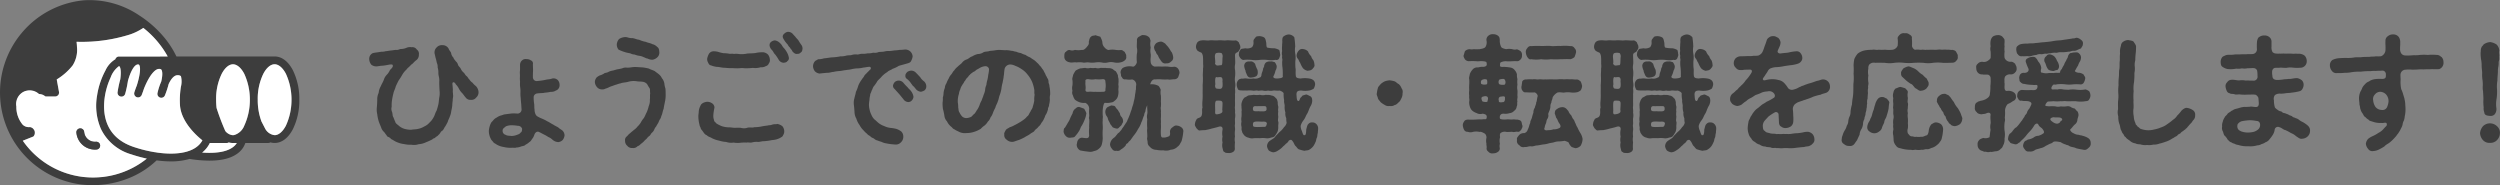 <svg xmlns="http://www.w3.org/2000/svg" xmlns:xlink="http://www.w3.org/1999/xlink" width="535.237" height="39.646" viewBox="0 0 535.237 39.646"><rect x="0" y="0" width="535.237" height="39.646" fill="#808080" stroke="none"/><defs><style>.a{fill:none;}.b{clip-path:url(#a);}.c{fill:#3d3d3d;}.d{clip-path:url(#b);}.e{fill:#fff;}</style><clipPath id="a"><rect class="a" width="456.19" height="26.043"/></clipPath><clipPath id="b"><rect class="a" width="64.08" height="39.646"/></clipPath></defs><g transform="translate(-55.859 -750.177)"><g transform="translate(134.906 756.979)"><g class="b"><path class="c" d="M23.406,29.124a1.468,1.468,0,0,1-.512,1.131,1.2,1.2,0,0,1-1.1.485,1.2,1.2,0,0,1-1.131-.485c-.3-.323-.512-.7-.781-.97a3.665,3.665,0,0,1-.673-.916,3.2,3.2,0,0,0-.646-.916A1.23,1.23,0,0,0,18.182,27c-.431-.108-.377.3-.35.565s.054.619.081,1.05c-.054.4.054.835.027,1.05.108.269-.108.916-.054,1.185a8.42,8.42,0,0,0-.108,1.158,11.526,11.526,0,0,1-.216,1.158,3.6,3.6,0,0,1-.3,1.131c-.162.512-.35.727-.431,1.1-.135.35-.4.754-.539,1.024-.242.269-.377.781-.673.943-.377.216-.458.7-.808.889-.135.269-.431.323-.619.512-.134.242-.565.216-.646.431-.458.242-1.024.485-1.428.646a4.194,4.194,0,0,1-1.535.4,3.09,3.09,0,0,1-1.562.108,5.629,5.629,0,0,1-1.535-.135,5.2,5.2,0,0,1-1.454-.377c-.431-.135-.916-.512-1.347-.7a1.252,1.252,0,0,0-.619-.458c-.3-.081-.35-.458-.539-.565a2.356,2.356,0,0,0-.485-.619,2.237,2.237,0,0,1-.431-.673c-.135-.431-.377-.889-.566-1.454a7.794,7.794,0,0,1-.323-1.535,4.424,4.424,0,0,1-.081-1.562c.054-.619.054-.916.081-1.508a3.2,3.2,0,0,1,.3-1.508,3.423,3.423,0,0,1,.458-1.428c.216-.539.485-.916.647-1.374a2.6,2.6,0,0,1,.565-1,3.663,3.663,0,0,0,.673-.916c.054-.215.242-.323.431-.539.242-.269.323-.485.215-.727-.108-.216-.781-.054-1.1,0a8.039,8.039,0,0,1-1.077.162c-.3,0-.673.081-1.131.134A1.687,1.687,0,0,1,.433,23.2,2,2,0,0,1,0,22.014a1.326,1.326,0,0,1,.754-1.266c.485-.135,1.077-.162,1.778-.3a3.367,3.367,0,0,0,1.05-.135c.216.027.808-.134,1.077-.134.458-.054.754-.108,1.05-.135.458.081.673-.135,1.05-.188a3.086,3.086,0,0,0,1.131-.216,1.946,1.946,0,0,1,1.185-.161,1.079,1.079,0,0,1,1.1.485,1.092,1.092,0,0,1,.458,1.1,1.406,1.406,0,0,1-.619,1.239c-.485.35-.647.727-1.05.916-.3.431-.7.619-.97,1.023a4.551,4.551,0,0,0-.916,1.131,10.992,10.992,0,0,1-.754,1.185c-.215.4-.512,1-.646,1.32-.108.512-.4.97-.485,1.427a13.445,13.445,0,0,0-.3,1.427,7.3,7.3,0,0,0-.081,1.481A1.619,1.619,0,0,0,4.877,33.3c.162.431.081.781.242,1.077.162.269.3.808.431.97.027.377.431.646.673.835a3.291,3.291,0,0,0,1.266.754,5.48,5.48,0,0,0,1.481.216c.539-.108.889-.054,1.481-.189a4.043,4.043,0,0,0,1.32-.512,3.177,3.177,0,0,0,1.158-.862,3.828,3.828,0,0,0,.889-1.185c.215-.323.323-.916.593-1.32a12.788,12.788,0,0,0,.4-1.4c.081-.377.108-.916.189-1.454a4.415,4.415,0,0,0,.054-1.481c-.027-.673-.081-1.428-.054-1.966a3.561,3.561,0,0,0-.081-1,3.066,3.066,0,0,1-.108-1,3.965,3.965,0,0,0-.161-1,2,2,0,0,0-.162-.943c-.108-.377-.135-.673-.242-.97-.081-.242-.162-.781-.242-1a1.49,1.49,0,0,1,.485-1.4,1.406,1.406,0,0,1,1.131-.431A1.462,1.462,0,0,1,17,19.778c.081.323.431.619.539.943a1.59,1.59,0,0,0,.485.97c.081.35.4.593.485.781a1.362,1.362,0,0,1,.512.808c.162.35.485.539.593.835a2.23,2.23,0,0,0,.593.781c.242.189.3.485.619.754.3.188.377.566.619.727a2.1,2.1,0,0,0,.673.7,3.417,3.417,0,0,0,.7.7,2.031,2.031,0,0,1,.593,1.346" transform="translate(0 -16.169)"/><path class="c" d="M185.088,53.978a1.6,1.6,0,0,1,.377.943,1.907,1.907,0,0,1-.4,1,1.558,1.558,0,0,1-.943.458,2.045,2.045,0,0,1-1.266-.539,3.041,3.041,0,0,0-.889-.566,6.574,6.574,0,0,0-.889-.512c-.377-.188-.646-.35-1.05-.539-.377-.215-.835.027-1.024.566a2.6,2.6,0,0,1-.512.943c-.215.35-.35.539-.539.619a3.525,3.525,0,0,1-.862.593c-.243.3-.727.269-.943.377a2.894,2.894,0,0,1-1,.216c-.323.135-.727,0-1.023.054a6.046,6.046,0,0,1-1.67-.162,4.289,4.289,0,0,1-1.589-.565c-.216-.188-.539-.242-.7-.539-.135-.189-.431-.431-.512-.7a3.555,3.555,0,0,1-.4-1.67,4.632,4.632,0,0,1,.458-1.67c.081-.188.323-.35.539-.646a2.119,2.119,0,0,1,.673-.512,3.162,3.162,0,0,1,.754-.4c.242-.081.431-.108.835-.269.431-.054,1.158-.161,1.7-.215a9.4,9.4,0,0,1,1.185.027.865.865,0,0,0,.862-.916c-.054-.539-.054-.916-.081-1.185-.054-.458-.081-.862-.108-1.266a7.039,7.039,0,0,1-.054-1.077,5.651,5.651,0,0,0-.054-1.185,5.6,5.6,0,0,1-.027-1.158,8.187,8.187,0,0,1-.027-1.185c.027-.3-.054-.673,0-1.158.054-.323,0-.97.027-1.427a1.268,1.268,0,0,1,.431-.835,1.11,1.11,0,0,1,.943-.269,1.511,1.511,0,0,1,.943.269.715.715,0,0,1,.431.835c0,.539.054,1.1.027,1.481-.027.593-.027.889-.027,1.32a.93.93,0,0,0,.215.539.8.8,0,0,0,.754.242,14.088,14.088,0,0,0,1.7-.242c.512-.135.943-.108,1.32-.242a1.275,1.275,0,0,1,1.374.323,1.506,1.506,0,0,1,.35,1,1.178,1.178,0,0,1-.808,1.212,1.789,1.789,0,0,1-1.077.269,10.261,10.261,0,0,1-1.32.188c-.323.108-.916.054-1.616.162a.835.835,0,0,0-.727.889,9.4,9.4,0,0,0,.108,1.346c.054.242,0,.889.081,1.131a2.478,2.478,0,0,0,.188,1.023,1.032,1.032,0,0,0,.512.566,5.619,5.619,0,0,0,.7.35,8.592,8.592,0,0,1,1.32.646c.539.242.835.512,1.266.7.485.35.916.458,1.212.727.215.215.592.377.862.646m-9.022.323c.242-.081.3-.458.3-.808a.958.958,0,0,0-.97-.619,6.655,6.655,0,0,0-1.185-.108,3.035,3.035,0,0,0-1.347.242c-.3.3-.7.431-.673.943a.854.854,0,0,0,.673.862c.243.216.97.188,1.239.242a3.278,3.278,0,0,0,1.1-.215c.431-.162.619-.189.862-.539" transform="translate(-143.642 -32.755)"/><path class="c" d="M334.416,21.15c-.081.512-.242,1.1-.3,1.643-.242.593-.269,1.158-.512,1.589a1.772,1.772,0,0,1-.323.754c-.162.269-.243.539-.35.754a7.221,7.221,0,0,0-.431.727,2.172,2.172,0,0,0-.431.727,1.813,1.813,0,0,1-.512.646c-.188.189-.323.566-.512.646a2.579,2.579,0,0,0-.593.619,3.949,3.949,0,0,0-.592.566,4.867,4.867,0,0,1-.646.539,1.55,1.55,0,0,1-.7.485,1.213,1.213,0,0,1-1.077.377,1.26,1.26,0,0,1-1.1-.458,1.33,1.33,0,0,1-.485-1.1.928.928,0,0,1,.215-.781,6.474,6.474,0,0,0,.593-.619c.4-.3.485-.431.916-.754.189-.188.7-.512.862-.808a4.649,4.649,0,0,0,.754-.889,4.976,4.976,0,0,1,.673-1c.269-.431.4-.862.619-1.239a7.561,7.561,0,0,0,.431-1.32,2.99,2.99,0,0,0,.242-1.374c.081-.539-.027-.916.081-1.374-.108-.35.027-.754-.135-1.077a9.73,9.73,0,0,1-.539-.889,1.521,1.521,0,0,0-1.077-.512c-.3-.054-.889-.027-1.212-.108a4.413,4.413,0,0,0-1.7.108c-.593.188-1.239.162-1.67.35a4.264,4.264,0,0,0-.835.242,7.1,7.1,0,0,0-.808.269c-.242.081-.646.216-.808.3a3.764,3.764,0,0,1-.808.323,1.2,1.2,0,0,1-.727.162,1.355,1.355,0,0,1-1.077-.485,1.779,1.779,0,0,1-.458-1.1,1.515,1.515,0,0,1,.3-.862c.081-.188.539-.431.727-.539a3.293,3.293,0,0,0,.916-.4c.162-.188.62-.135.943-.35a3.26,3.26,0,0,1,.97-.3c.242-.054.619-.188,1-.269a7.827,7.827,0,0,0,1.024-.215,1.8,1.8,0,0,1,1-.135c.7.027,1.293-.188,1.966-.135.539.027.835.054,1.373.081a11.309,11.309,0,0,1,1.32.242c.512.269.754.3,1.266.539.269.242.835.593,1.077.862.35.323.4.619.62.862a2.475,2.475,0,0,1,.377.943,4.192,4.192,0,0,0,.216,1.023,7.436,7.436,0,0,1,.054,1.05,7.143,7.143,0,0,1-.108,1.67M324.074,9.138a1.916,1.916,0,0,1,.512-1.266,2.714,2.714,0,0,1,1.293-.4c.458-.027.835.269,1.482.216.592.054.97.323,1.481.35a5.79,5.79,0,0,0,1.454.458c.35.188,1.05.269,1.374.485a2.079,2.079,0,0,1,1.05.593c.323.215.431.512.458,1.077a1.344,1.344,0,0,1-.4,1.131,1.885,1.885,0,0,1-1.05.539,2.163,2.163,0,0,1-1.1-.269c-.243.027-.539-.215-.781-.269a2.758,2.758,0,0,0-.97-.3,4.1,4.1,0,0,1-.97-.269,2.19,2.19,0,0,1-.97-.269,7.049,7.049,0,0,1-1-.216,10.282,10.282,0,0,1-1.481-.565,1.718,1.718,0,0,1-.377-1.024" transform="translate(-271.072 -6.337)"/><path class="c" d="M484.147,21.3a1.447,1.447,0,0,1-.242.835c-.108.377-.485.458-.646.593a4.059,4.059,0,0,1-1.724.458,11.313,11.313,0,0,1-1.751.242c-.323-.027-.727.135-1.212.162a3.38,3.38,0,0,0-1.239.081c-.512.162-.808-.054-1.239.054a9.17,9.17,0,0,0-1.239.027,5.1,5.1,0,0,1-1.562-.027,3.305,3.305,0,0,1-1.589-.135,6.428,6.428,0,0,1-1.562-.3,5.4,5.4,0,0,1-1.481-.511c-.35-.242-.7-.242-1.1-.62-.458-.188-.62-.512-.889-.889-.161-.242-.4-.4-.431-.727a1.918,1.918,0,0,1-.269-.754,7.127,7.127,0,0,1-.215-1.616c-.027-.215.054-.565.081-1.05a2.973,2.973,0,0,1,.242-1.024c.189-.377.189-.539.592-.808a2.274,2.274,0,0,1,.97-.3,1.8,1.8,0,0,1,1.051.323,1.1,1.1,0,0,1,.511.943,10.908,10.908,0,0,0-.242,1.616,2.467,2.467,0,0,0,.162,1.05c-.027.323.35.458.485.7a7.11,7.11,0,0,0,1.1.566,5.076,5.076,0,0,0,1.428.269c.512-.027.969.108,1.481.108a9.509,9.509,0,0,1,1.239,0,2.321,2.321,0,0,0,1.428-.027c.538-.135,1,.054,1.454-.108a7.984,7.984,0,0,0,1.427-.134,13,13,0,0,1,1.4-.216c.323-.135.539,0,1.05-.215.458-.135.727-.027,1.05-.135a2.463,2.463,0,0,1,1.077.485,1.715,1.715,0,0,1,.4,1.077M467.853,6.6a1.4,1.4,0,0,1-.215-.808,3.511,3.511,0,0,1,.4-1.1,1.2,1.2,0,0,1,1.023-.512,3.538,3.538,0,0,1,.97.135,7.348,7.348,0,0,0,1.1.269,7.446,7.446,0,0,1,1.185.108c.35.081.646-.054,1.05.054a4.043,4.043,0,0,1,1.131.027,5.869,5.869,0,0,0,1.724-.108c.62-.054,1.05-.027,1.724-.108a6.532,6.532,0,0,1,1.778-.162,1.8,1.8,0,0,1,.969.512,2,2,0,0,1,.377,1.05,1.063,1.063,0,0,1-.216.808.942.942,0,0,1-.646.592,1.912,1.912,0,0,1-1.131.242,3.729,3.729,0,0,1-1.643.135,13.509,13.509,0,0,1-1.7.081,4.74,4.74,0,0,0-1.239,0,11.214,11.214,0,0,1-1.32-.027,11.942,11.942,0,0,1-1.75-.081c-.539.027-1.185-.189-1.7-.189a4.89,4.89,0,0,1-1.266-.323c-.323-.027-.485-.323-.619-.593m17.291-1.1a.771.771,0,0,1-.35.808c-.108.216-.431.3-.808.323a1.27,1.27,0,0,1-1-.619,9.173,9.173,0,0,0-.754-1.131c-.377-.35-.431-.754-.835-1.1-.592-.754-.4-1.347-.054-1.616a1.606,1.606,0,0,1,.808-.323,1.917,1.917,0,0,1,1.131.62c.377.3.458.7.781,1a5.114,5.114,0,0,1,.673.943,3.357,3.357,0,0,1,.4,1.1m2.936-1.885c-.027.242-.081.673-.35.781a.863.863,0,0,1-.781.323c-.377.134-.835-.269-1.077-.593-.081-.323-.377-.458-.485-.754a1.492,1.492,0,0,1-.458-.619,5.432,5.432,0,0,1-.862-1.131c-.3-.485-.35-.862.162-1.266a1.226,1.226,0,0,1,.754-.35,1.367,1.367,0,0,1,.943.377c.188.215.35.4.593.646.188.3.539.593.7.835a8.168,8.168,0,0,0,.619.943,1.343,1.343,0,0,1,.243.808" transform="translate(-395.289 -0.001)"/><path class="c" d="M647.36,43.751a1.626,1.626,0,0,1-.539,1.239,1.47,1.47,0,0,1-1.266.431,11.991,11.991,0,0,1-1.858-.242,3.033,3.033,0,0,1-.889-.269c-.242-.108-.566-.162-.889-.323a1.559,1.559,0,0,1-.835-.431c-.242-.134-.619-.242-.781-.485-.323-.242-.485-.242-.727-.566a3.893,3.893,0,0,1-.673-.646,4.491,4.491,0,0,1-.916-1.212,4.215,4.215,0,0,1-.673-1.347,3,3,0,0,1-.4-1.427c-.027-.431-.081-1.1-.135-1.508a3.51,3.51,0,0,1,.108-1.427c.108-.512.269-.943.323-1.374a7.318,7.318,0,0,0,.512-1.346,6.162,6.162,0,0,1,.7-1.239c.243-.4.4-.485.593-.862.135-.269.35-.377.7-.781.108-.108.216-.188.431-.431.215-.162.35-.323.215-.592-.081-.162-.377-.135-.862-.054-.269.054-.566.081-.754.108a5.42,5.42,0,0,1-1.266.162,6.548,6.548,0,0,0-1.266.189c-.485.108-.781.108-1.266.188-.512.054-.943.189-1.293.189a8.909,8.909,0,0,0-1.266.188c-.323,0-.862.215-1.266.188-.458.027-1.023.081-1.67.162a1.664,1.664,0,0,1-1.023-.485,1.928,1.928,0,0,1-.4-1.1,1.716,1.716,0,0,1,.512-1.158c.216-.054.269-.188.646-.323a3.747,3.747,0,0,0,1.185-.188c.7-.054,1.266-.188,1.777-.215a10.027,10.027,0,0,0,1.751-.215,4.091,4.091,0,0,0,1.185-.135c.458-.135.835-.054,1.158-.135a2.915,2.915,0,0,1,1.185-.135c.3.081.754-.188,1.158-.135a4.627,4.627,0,0,0,1.158-.108,3.262,3.262,0,0,0,1.158-.135,2.134,2.134,0,0,0,1.185-.135c.323-.054.727-.027,1.185-.108a3.074,3.074,0,0,1,1.05-.108,9.834,9.834,0,0,0,1.131-.135,7.306,7.306,0,0,0,1.077-.108,9.288,9.288,0,0,0,1.158-.081,1.609,1.609,0,0,1,1.158.4,1.631,1.631,0,0,1,.512,1.1,3.167,3.167,0,0,1-.35,1c-.162.323-.592.431-.916.512-.808.242-1.266.35-1.7.485a5.723,5.723,0,0,1-1.293.619c-.458.323-.862.377-1.158.7a5.945,5.945,0,0,0-1.158.916c-.35.431-.7.7-.97,1.024a6.985,6.985,0,0,1-.781,1.131c-.269.377-.3.754-.458.916-.108.458-.35.727-.3.97a4.279,4.279,0,0,0-.161,1.023,7.555,7.555,0,0,0-.108.97,4.9,4.9,0,0,0,.161,1.212,4.352,4.352,0,0,0,.377,1.023,2.87,2.87,0,0,0,.619.943c.323.242.539.485.862.754a3.906,3.906,0,0,0,1.212.673,4.191,4.191,0,0,0,1.32.4,8.606,8.606,0,0,1,1.293.215,3.453,3.453,0,0,1,1.078.566,1.494,1.494,0,0,1,.431,1.1m2.181-8.537a1.246,1.246,0,0,1-.35.781,1.008,1.008,0,0,1-.781.35,1.351,1.351,0,0,1-1.05-.646c-.242-.269-.647-.808-.916-1.1-.35-.4-.566-.62-.969-1.077a.872.872,0,0,1-.323-.7,1.534,1.534,0,0,1,.377-.754,1.306,1.306,0,0,1,.808-.323,1.379,1.379,0,0,1,1.1.539,9.133,9.133,0,0,0,.835.889c.242.35.512.485.808.916a2.518,2.518,0,0,1,.458,1.131m2.4-1.4a2.4,2.4,0,0,1-.808.323,1.667,1.667,0,0,1-1-.485c-.269-.323-.4-.512-.566-.673-.188-.081-.242-.269-.512-.593a3.787,3.787,0,0,0-.942-1.023.725.725,0,0,1-.3-.7c0-.323.135-.458.377-.754a1.727,1.727,0,0,1,.808-.3,1.41,1.41,0,0,1,1.131.512c.323.3.646.7.835.862a2.864,2.864,0,0,0,.835.916,1.455,1.455,0,0,1,.485,1.158,1.053,1.053,0,0,1-.35.754" transform="translate(-533.014 -21.289)"/><path class="c" d="M834.275,36.329a4.107,4.107,0,0,1-.161,1.05c.027.458-.27.619-.243,1.05a6.345,6.345,0,0,1-.377,1c-.243.242-.3.754-.458.943a2.989,2.989,0,0,1-.566.915,2.1,2.1,0,0,1-.647.835c-.269.4-.592.512-.781.781-.162.35-.619.458-.943.727-.431.35-.916.511-1.185.727-.485.269-.889.431-1.239.593-.458.108-.727.269-1.185.377a1.651,1.651,0,0,1-1.454-.431,1.135,1.135,0,0,1-.512-1.131c-.108-.242.161-.646.323-.943.216-.3.539-.35.835-.593a4.726,4.726,0,0,0,1.05-.458,9.06,9.06,0,0,0,.943-.512,8.751,8.751,0,0,0,.916-.593,3.142,3.142,0,0,0,.808-.754c.35-.161.431-.646.727-1.023.081-.323.458-.646.512-1.131a7.6,7.6,0,0,0,.3-1.239,5.151,5.151,0,0,1,.081-1.266c-.135-.35,0-.781-.108-1.239a9.175,9.175,0,0,0-.323-1.212,5.923,5.923,0,0,0-.539-1.1,8.265,8.265,0,0,0-.727-.97,4.529,4.529,0,0,0-1.131-.969,5.354,5.354,0,0,0-1.293-.673,2.579,2.579,0,0,0-1.077-.3,1.263,1.263,0,0,0-1.212.862c-.162.808-.108,1.239-.216,1.616-.027.538-.188,1.023-.215,1.347a7.247,7.247,0,0,0-.269,1.373,8.084,8.084,0,0,1-.35,1.32c-.215.512-.242,1.024-.4,1.32-.162.566-.458.943-.512,1.293-.162.377-.377.727-.566,1.266a3.018,3.018,0,0,1-.512.943,1.913,1.913,0,0,1-.566.889,3.262,3.262,0,0,1-.7.835,4.085,4.085,0,0,0-.808.7,6.118,6.118,0,0,1-1.481.673,5.062,5.062,0,0,1-1.589.242,2.774,2.774,0,0,1-1.8-.377,3.985,3.985,0,0,1-.808-.431c-.377-.134-.4-.377-.727-.593a3.332,3.332,0,0,1-.835-1.1,2.112,2.112,0,0,1-.565-1.266,12.931,12.931,0,0,0-.3-1.373,7.852,7.852,0,0,1-.081-1.374,5.052,5.052,0,0,0,.054-1.077,4.1,4.1,0,0,0,.162-1.05,4.057,4.057,0,0,1,.269-1.024,1.936,1.936,0,0,1,.35-1,4.469,4.469,0,0,1,.458-.969,2.9,2.9,0,0,1,.539-.889c.242-.242.4-.7.646-.862a3.174,3.174,0,0,1,.7-.781c.4-.4.727-.593.969-.862a2.015,2.015,0,0,1,1.077-.754c.269-.081.727-.539,1.1-.62a4.266,4.266,0,0,1,1.185-.511,2.235,2.235,0,0,0,1.239-.377c.458-.215.862-.108,1.266-.269.35-.081.7-.054,1.266-.161a4.854,4.854,0,0,1,1.293-.054c.3,0,.619.054,1.077.027a5.335,5.335,0,0,1,1.05.135c.458,0,.673.188,1.05.188a3.212,3.212,0,0,0,1.024.3,4.069,4.069,0,0,0,1,.4,3.33,3.33,0,0,0,.943.512,10.13,10.13,0,0,0,.889.592c.35.269.565.512.808.727s.35.485.62.673a6.088,6.088,0,0,0,.539.754,5.918,5.918,0,0,0,.431.808c.054.35.323.565.377.835a1.309,1.309,0,0,1,.3.889c0,.323.215.539.189.889a7.334,7.334,0,0,1,.161,1.831,2.929,2.929,0,0,0-.054,1.077m-13.035-6.571a.769.769,0,0,0-.889-.593,2.563,2.563,0,0,0-.862.242c-.269.134-.539.323-.781.431-.215.081-.512.485-.835.539-.35.3-.538.35-.727.619-.242.135-.323.431-.646.7-.242.242-.35.619-.566.754-.054.269-.269.431-.485.835a2.71,2.71,0,0,0-.377.862,2.73,2.73,0,0,0-.269.916,4.964,4.964,0,0,0-.242,1.885,4.6,4.6,0,0,1,.081,1.024c.081.242.027.754.269,1.077a3.674,3.674,0,0,0,.566.862,1.369,1.369,0,0,0,.943.35,2.7,2.7,0,0,0,1-.27c.216-.134.4-.458.727-.673.269-.323.4-.646.619-.916a5.144,5.144,0,0,0,.458-.943,5.266,5.266,0,0,1,.458-1.023c.108-.4.3-.727.377-1.077a5.058,5.058,0,0,0,.35-1.077,2.587,2.587,0,0,1,.269-1.1,4.8,4.8,0,0,1,.216-1.1,9.01,9.01,0,0,0,.189-1.131,5.707,5.707,0,0,0,.161-1.185" transform="translate(-688.555 -21.786)"/><path class="c" d="M986.049,25.041a6.961,6.961,0,0,1-.808,1.077c-.242.377-.62.269-1,.35a1.119,1.119,0,0,1-1.024-.35,1.7,1.7,0,0,1-.485-.943c.054-.35,0-.673.3-.862.243-.377.431-.727.539-.889.054-.162.269-.4.431-.754a11.384,11.384,0,0,1,.673-1.427,1.434,1.434,0,0,1,.673-1.051.856.856,0,0,1,.781-.3c.269.108.62.215,1,.377a4.494,4.494,0,0,1,.485.943,4.891,4.891,0,0,1-.377,1.428,9.082,9.082,0,0,1-.593,1.239c-.269.323-.35.808-.593,1.158M982.9,9.016c-.027-.377.054-.781.3-.916.188-.135.4-.458.862-.4a1.432,1.432,0,0,0,1.1-.027,4.382,4.382,0,0,0,1.454,0c.377.054.593-.081,1-.512.35-.431.619-.673.512-1.185.135-.566.162-.862.485-1.131.323-.3.673-.188.969-.323.323.135.646.215,1,.323a3.981,3.981,0,0,1,.458,1.131,1.567,1.567,0,0,0,.485,1.185c.189.269.727.619.97.512a4.035,4.035,0,0,1,1.4,0,4.612,4.612,0,0,0,1.077.027c.431-.027.511.242.862.4.081.323.4.593.3.916a.838.838,0,0,1-.323.915,1.863,1.863,0,0,1-.835.4,3.067,3.067,0,0,1-1.4.027,2.846,2.846,0,0,0-1.347,0,2.833,2.833,0,0,1-1.347,0,4.514,4.514,0,0,0-1.347,0,4.642,4.642,0,0,1-1.374,0c-.593-.081-.943.135-1.347,0a5.567,5.567,0,0,0-1.347,0c-.35-.108-1,.108-1.4-.027a1.516,1.516,0,0,1-.862-.4,1.1,1.1,0,0,1-.3-.915m8.78,9.992c-.35-.108-.485.754-.566,1.4a10.747,10.747,0,0,0,0,1.32c.081.431-.054.727,0,1.024-.081.646.054,1.158,0,1.912a14.634,14.634,0,0,0,0,1.885,5.963,5.963,0,0,1-.162,1.212,1.694,1.694,0,0,1-.619,1.023,1.9,1.9,0,0,1-1.077.539,1.978,1.978,0,0,1-1.212.135,16.929,16.929,0,0,1-1.778-.269,1.414,1.414,0,0,1-.727-1.266c.108-.3.053-.619.3-.97a1.02,1.02,0,0,1,.862-.485c1.374.216,1.374.054,1.508-.431a9.476,9.476,0,0,1,0-1.751c-.054-.458.081-1.131,0-1.8-.135-.323.054-.458,0-.943a6.339,6.339,0,0,1,0-1.239,1.372,1.372,0,0,0-.835-1.293,2.865,2.865,0,0,1-1.239-.135,3.839,3.839,0,0,1-.969-.539,2.636,2.636,0,0,1-.431-.916,1.171,1.171,0,0,1-.108-.97,2.526,2.526,0,0,1,0-1.185,5.545,5.545,0,0,0,0-1.158c-.134-.3.135-.781.135-1.05a5.889,5.889,0,0,1,.538-.943,4.82,4.82,0,0,1,1-.485c.243,0,.646-.081,1.077-.108a1.831,1.831,0,0,0,1.078,0,3.769,3.769,0,0,0,1.1,0,1.688,1.688,0,0,0,1.1,0c.3,0,.7.027,1.077,0,.4.108.754-.027,1.185.135.35.027.593.431,1,.593a5.607,5.607,0,0,1,.458.889c-.054.35.189.727.108.97.081.485-.081.889,0,1.158.081.4-.081.673,0,1.185a3.471,3.471,0,0,1-.108,1.077,1.714,1.714,0,0,1-.565.916c-.377.323-.539.458-.916.485a3.386,3.386,0,0,1-1.212.081m0-2.909a4.489,4.489,0,0,0,0-1.589c.027-.539-.35-.62-.7-.566a6.287,6.287,0,0,1-1.427,0,3.623,3.623,0,0,1-1.428,0c-.512-.054-.835.081-.7.566-.108.565.108,1.023,0,1.589-.081.565.3.565.673.539.512-.081.862.054,1.454,0a13.063,13.063,0,0,0,1.454,0c.539.027.754-.108.673-.539m1.05,7.46c-.108-.35-.512-.916-.512-1.158-.081-.458-.4-.566-.485-1.024a1.393,1.393,0,0,1,.323-1.4,5.975,5.975,0,0,1,.942-.431c.216.108.62,0,.808.3a3.06,3.06,0,0,0,.565.7c.162.377.3.458.431.754a1,1,0,0,0,.323.7,1.424,1.424,0,0,1,.323,1.185c-.188.188-.215.593-.566.835-.3.242-.431.593-.862.485a3,3,0,0,1-.781-.269,7.294,7.294,0,0,0-.512-.673m15.621,1.7a8.975,8.975,0,0,1-.3,1.7c-.027.3-.243.512-.377.808a1.663,1.663,0,0,1-.538.619,2.135,2.135,0,0,1-1.454.647,2.535,2.535,0,0,1-1.562.135,6.238,6.238,0,0,1-1.535-.108,1.8,1.8,0,0,1-1.4-.673,1.161,1.161,0,0,1-.458-.97c-.027-.377-.189-.7-.081-1.023.054-.754-.108-1.347,0-1.939a11.872,11.872,0,0,1,0-1.966,2.191,2.191,0,0,1,0-1.1c.108-.565-.054-.97,0-1.858a3.225,3.225,0,0,0-.4,1.32,1.774,1.774,0,0,0-.269.835c-.242.4-.323,1-.592,1.481a4.975,4.975,0,0,1-.7,1.427,8.053,8.053,0,0,1-.727,1.158c-.377.458-.593.808-.916,1.239-.215.242-.458.35-.512.619a.694.694,0,0,0-.512.539,3.9,3.9,0,0,1-1.05.862.842.842,0,0,1-.889.242.822.822,0,0,1-.969-.4,1.562,1.562,0,0,1-.431-.943,1.893,1.893,0,0,1,.458-1.1c.188-.242.619-.431.862-.835.216-.215.3-.458.593-.593.135-.135.243-.3.539-.619a3.317,3.317,0,0,1,.458-.673c.027-.134.377-.512.431-.7a1.785,1.785,0,0,0,.4-.727c.054-.108.188-.377.323-.727.242-.539.323-.943.566-1.535.108-.593.35-.97.431-1.589a8.134,8.134,0,0,0,.3-1.616,6,6,0,0,0,.135-.889c.108-.242,0-.539.108-1.131a1.133,1.133,0,0,0-.862-1.185,3.844,3.844,0,0,1-1.374-.027.659.659,0,0,1-.808-.431c-.323-.3-.135-.512-.3-.916a1.151,1.151,0,0,1,.3-.915c.081-.189.512-.35.808-.431a3.264,3.264,0,0,1,1.508-.027c.377.081.889-.673.862-1a8.559,8.559,0,0,1,0-1.7,3.067,3.067,0,0,0,0-1.4c-.027-.458.027-1.077.027-1.454a.815.815,0,0,1,.458-.862c.323-.162.619-.431.969-.323a1.559,1.559,0,0,1,1,.323c.323.188.377.539.485.889a3.269,3.269,0,0,0,.027,1.454,3.349,3.349,0,0,0,0,1.374c.081.566-.107,1,0,1.724a1.063,1.063,0,0,0,.889.97,15.094,15.094,0,0,1,1.562,0,9.951,9.951,0,0,1,1.266,0,3.649,3.649,0,0,0,1.319.027,1.084,1.084,0,0,1,.835.431,1.612,1.612,0,0,1,.3.915,7.35,7.35,0,0,1-.3.916.983.983,0,0,1-.835.431c-.431-.027-1.023.162-1.319.027a10.376,10.376,0,0,1-1.293,0,6.315,6.315,0,0,0-1.428,0c-.646-.108-1,.592-1.1,1.05a3.049,3.049,0,0,1,1.8.35,3.059,3.059,0,0,1,.458.835,3.165,3.165,0,0,0,.027,1.239,8.7,8.7,0,0,1,0,1.185,6.05,6.05,0,0,1,0,1.212c-.108.35.081.808,0,1.185a9.062,9.062,0,0,1,0,1.212c-.027.377.054.727,0,1.185a8.505,8.505,0,0,1,0,1.185,8.743,8.743,0,0,0,0,1.185c.054.727.3.619.808.619a2.74,2.74,0,0,0,.835-.242c.135.027.377-.242.323-.754a1.131,1.131,0,0,1,.512-1.185c.162-.135.566-.485.916-.377a1.729,1.729,0,0,1,1.023.4,1.011,1.011,0,0,1,.377,1M1002.5,8.1a1.7,1.7,0,0,1-.4-1,1.577,1.577,0,0,1,.431-.835,1.758,1.758,0,0,1,.916-.35c.323-.108.835.269,1.078.431.215.323.566.593.727.889.242.269.35.619.62.916a2.776,2.776,0,0,1,.323,1.05.963.963,0,0,1-.458.97,1.179,1.179,0,0,1-1.023.377c-.646.135-.97-.269-1.293-.808a2.83,2.83,0,0,1-.458-.835c-.081-.188-.4-.4-.458-.808" transform="translate(-834.075 -3.791)"/><path class="c" d="M1177.114,15.286a4.935,4.935,0,0,1,0,1.266c.027.566,0,.835,0,1.293,0,.512.027.754,0,1.293-.081.323.081.808,0,1.293a3.415,3.415,0,0,1,0,1.293c-.027.35.027,1,0,1.266-.108.323.081.835,0,1.293a5.174,5.174,0,0,0,0,1.293,3.314,3.314,0,0,0,0,1.266,7.249,7.249,0,0,0-.027,1.32.778.778,0,0,1-.431.754,1.536,1.536,0,0,1-.862.215c-.215-.027-.754.027-.889-.215-.35-.081-.323-.377-.431-.754a2.567,2.567,0,0,1-.027-1.293,2.746,2.746,0,0,1,0-1.239,3.9,3.9,0,0,1,0-1.481c.054-.35-.027-.835-.754-.673-.754.242-1.131.3-1.616.431a11.784,11.784,0,0,1-1.4.323,9.871,9.871,0,0,0-1.05.054c-.27.108-.512-.215-.781-.485-.162-.35-.4-.566-.3-.889a1.752,1.752,0,0,1,.269-.835c.108-.323.323-.377.728-.539a.79.79,0,0,0,.485-.646c.135-.566-.054-1.1.135-1.481a6.674,6.674,0,0,1-.027-1.266,13.369,13.369,0,0,0,.054-1.778c0-.593.027-1.239,0-1.777a14.015,14.015,0,0,0,.054-1.778c-.054-.646.054-1.1.027-1.751a3.182,3.182,0,0,0,.027-.916c-.027-.242.027-.943-.054-1.778-.081-.377-.189-.646-.377-.754a3.231,3.231,0,0,1-.754-.377,1.256,1.256,0,0,1-.35-.915,1.928,1.928,0,0,1,.3-.889,1.23,1.23,0,0,1,.808-.4c.727-.135,1.185.081,1.832-.027.619-.054,1.1.054,1.777,0,.566-.081,1.239.081,1.8,0,.593-.054,1.266.081,1.831.027.4-.081.673.3.835.4.054.323.323.619.3.889.108.377-.189.7-.3.915-.188.431-.727.323-.808.808-.054.323.081,1.589,0,2.1a3.328,3.328,0,0,0,0,1.266,6.794,6.794,0,0,1,0,1.293,4.1,4.1,0,0,0,0,1.293,3.016,3.016,0,0,1-.027,1.293m-3.959-4.929c.323.108.861-.081,1.023-.027.27-.108.216-.512.27-1.643a1.129,1.129,0,0,0-.189-.943,1.928,1.928,0,0,0-1.239.027c-.4.512-.081,1.131-.135,2.074-.108.323.027.215.269.512m-.242,4.067a.9.9,0,0,0,.135.862,2.564,2.564,0,0,0,1.023.081c.35-.135.458-.458.377-1.454-.054-.188.135-.647-.189-.97-.3-.189-.916.054-1.1-.081-.242-.027-.35.458-.242,1.562m1.481,5.413c0-.27.054-.835.054-1.293,0-.431-.135-.485-.3-.593a3.942,3.942,0,0,0-1-.027c-.35.108-.3.808-.269,2.047-.054.889-.027,1,.969.754.565-.216.646-.377.539-.889m20.522,3.986c.027.3-.054.539-.054,1-.135.377-.081.727-.189.97-.215.4-.135.7-.3.943a4.7,4.7,0,0,1-.458.889,2.8,2.8,0,0,1-.835.754c-.323.242-.781.162-1.077.269a7.186,7.186,0,0,1-1.05-.269c-.35-.054-.485-.35-.808-.7-.323-.269-.377-.727-.7-1.1-.242-.4-.485-.3-.808-.108a1.516,1.516,0,0,1-.619.673,3.235,3.235,0,0,1-.566.539,4.458,4.458,0,0,1-1.131.916,1.994,1.994,0,0,1-1.024.377,2.208,2.208,0,0,1-.916-.377,1.93,1.93,0,0,1-.4-.916,1.469,1.469,0,0,1,.7-1.239c.538-.377.916-.512,1.158-.97.323-.3.674-.727.943-.943a4.333,4.333,0,0,0,.835-.943,1.751,1.751,0,0,0,.566-.943,4.312,4.312,0,0,1-.081-.97,2.281,2.281,0,0,1-.188-1.239,3.56,3.56,0,0,1-.162-1.32c.054-.35-.189-.808-.108-1.293a6.49,6.49,0,0,1-.108-1.481c-.053-.216-.458-.458-.835-.593-.754.081-.916-.054-1.373,0a2.668,2.668,0,0,1-1.131,0,2.292,2.292,0,0,1-1.131,0c-.485-.054-.835.108-1.131,0-.35-.054-.727.108-1.131,0a5.28,5.28,0,0,0-1.131,0c-.485-.054-.7.027-1.158-.027-.431,0-.754-.081-.808-.377a1.986,1.986,0,0,1-.216-.97,1.314,1.314,0,0,1,.323-.835c.269-.3.377-.242.7-.35.377.054.619-.081,1.077-.027a4.668,4.668,0,0,0,1.509,0,1.755,1.755,0,0,0,1.266-.188c.35-.027.458-.512.431-.7.081-.323.3-.835.323-1.023,0-.35.27-.539.243-.754,0-.188.242-.727.485-.808a1.436,1.436,0,0,1,.862-.162c.4-.081.727.135.916.135a2.314,2.314,0,0,1,.431.835,1.752,1.752,0,0,1-.269,1,4.293,4.293,0,0,1-.458,1.239c-.027.3.242.458.942.431.862-.081,1.185-.188,1.077-.593a12,12,0,0,0-.054-1.7,6.8,6.8,0,0,1-.054-1.481c.108-.4-.135-.593,0-1.05a1.972,1.972,0,0,1-.027-1.05,5.5,5.5,0,0,1,0-1.158c-.027-.35.081-.673.027-1.158.027-.431.054-.7.431-.916a1.976,1.976,0,0,1,.943-.323,1.577,1.577,0,0,1,1.212.619,15.707,15.707,0,0,1,.189,1.966,4.521,4.521,0,0,0,0,1.481,4.574,4.574,0,0,1,.027,1.616,13.245,13.245,0,0,0,.027,1.481c.108.431-.027.943.081,1.751.054.323.3.485,1.05.512a5.784,5.784,0,0,1,1.939.027,1.717,1.717,0,0,1,.835.4,1.191,1.191,0,0,1,.3.862,2.285,2.285,0,0,1-.3.889,2.93,2.93,0,0,1-.835.377,5.139,5.139,0,0,1-1.832.027c-.808,0-1.023.242-1.023.889.054.62.054,1.212.3,1.32.269.162.377-.216.539-.647a1.324,1.324,0,0,0,.377-.4c.108-.134.485-.188.781-.3.215-.081.674.242.943.35.323.162.4.485.431.889a2.316,2.316,0,0,1-.4,1.32c-.242.485-.35.835-.458,1.077-.108.35-.377.646-.539,1.05a3.9,3.9,0,0,1-.539.916,3.247,3.247,0,0,0-.539,1.1,2.384,2.384,0,0,0,.27,1.1c.188.566.3,1,.565.889.35.081.35-1,.35-1.158.135-.512.242-1.077.458-1.212a.887.887,0,0,1,.808-.35,1.092,1.092,0,0,1,.916.35,1.3,1.3,0,0,1,.377.889M1178.272,7.071c.081-.323.431-.242,1.051-.377a1.953,1.953,0,0,0,1.454-.242,1.462,1.462,0,0,0,.3-1.077c-.054-.593.216-.673.431-1,.135-.269.619-.269.916-.269a2.081,2.081,0,0,1,.916.269c.269.188.35.512.431,1,.108.215-.027,1.05.269,1.185a6.548,6.548,0,0,0,1.508.135,3.366,3.366,0,0,1,1.05.377,3.125,3.125,0,0,1,.161.862c.108.216,0,.4-.161.862a.63.63,0,0,1-.808.377,4.5,4.5,0,0,1-1.7.027,7.845,7.845,0,0,0-1.778,0,5.824,5.824,0,0,1-1.535,0,8.859,8.859,0,0,0-1.7-.027c-.3.108-.646-.162-.808-.377-.108-.108-.431-.619-.3-.862a1.149,1.149,0,0,1,.3-.862m5.441,18.88a4.971,4.971,0,0,0-1.266,0,10.205,10.205,0,0,0-1.293,0,1.928,1.928,0,0,1-1.131-.108,1.732,1.732,0,0,1-1-.593c-.108-.188-.4-.458-.4-.835-.188-.269-.054-.619-.108-.916a2.175,2.175,0,0,1,0-1.1,2.894,2.894,0,0,1,0-1.077,7.2,7.2,0,0,0,0-1.077c.108-.3-.027-.619,0-1.077a1.942,1.942,0,0,1,.108-1.024,2.049,2.049,0,0,1,.565-.916c.377-.108.565-.377.943-.458a9.5,9.5,0,0,0,1.023-.108,4.163,4.163,0,0,0,1.293,0,2.519,2.519,0,0,0,1.266,0c.242.054.862-.027,1.131.135a1.33,1.33,0,0,1,1,.566c.323.188.35.646.431.862a2.6,2.6,0,0,0,.108.943c.054.242-.108.673,0,1.077a3.521,3.521,0,0,0,0,1.077c0,.323-.135.862,0,1.077.108.323-.054.862,0,1.077a3.038,3.038,0,0,1-.135,1.023,5.13,5.13,0,0,1-.539.889c-.215.377-.7.377-.942.458a2.1,2.1,0,0,1-1.05.108m-4.094-13.709c-.35-.673-.189-.754-.3-.862a3.458,3.458,0,0,1-.242-.942c.081-.7.512-.97,1.239-.916.565-.108.835.242,1.1.485a5.878,5.878,0,0,0,.512,1.293c.162.754.027,1.185-.3,1.4a2.336,2.336,0,0,1-.862.242c-.619.134-.943-.135-1.158-.7m4.255,7.622c.027-.377.027-.754-.377-.781-.646-.027-1.481.027-2.1,0-.27.027-.458.188-.431.673.027.539.619.4,1.131.431.135-.081.135.054.7,0,.377.027.97.054,1.077-.323m.081,2.882c-.188-.485-.646-.3-1.427-.35-1.427-.081-1.508.108-1.562.539.027.377-.027.539.431.593.781.081,1.374-.027,2.1,0,.323-.054.4-.431.458-.781m6.383-14.678a1.685,1.685,0,0,1,.431-.862.9.9,0,0,1,.889-.35,1.773,1.773,0,0,1,1.1.512,2.721,2.721,0,0,0,.673,1.024,1.982,1.982,0,0,0,.458.835,2.337,2.337,0,0,1,.243.943c.107.377-.135.619-.431.97-.377.35-.593.269-1,.377a1.778,1.778,0,0,1-1.05-.593,5.831,5.831,0,0,1-.593-1.158c-.188-.188-.269-.593-.458-.808a1.039,1.039,0,0,1-.269-.889" transform="translate(-991.758 -3.166)"/><path class="c" d="M1431.43,71.451a2.153,2.153,0,0,1-.215,1.05c-.242.458-.3.673-.593.889-.242.216-.512.566-.862.593a1.489,1.489,0,0,1-1.077.216,1.421,1.421,0,0,1-1.051-.216,5.588,5.588,0,0,1-.889-.593c-.215-.323-.566-.619-.593-.889-.081-.377-.35-.727-.215-1.05a5.44,5.44,0,0,1,.215-1.077c.027-.3.458-.646.593-.862a3.558,3.558,0,0,1,.889-.593,3.627,3.627,0,0,1,1.051-.215,6.028,6.028,0,0,1,1.05.215c.377.162.512.431.889.593a2.148,2.148,0,0,1,.593.889,1.2,1.2,0,0,1,.215,1.05" transform="translate(-1210.2 -58.308)"/><path class="c" d="M1559.386,24.263c-.215-.081-.7.135-1.023.027-.35-.054-.888.054-1.346,0a1.468,1.468,0,0,0-1.266.269c-.242.431,0,.835-.108,1a2.834,2.834,0,0,0,0,1.266,1.841,1.841,0,0,0-.027.943.872.872,0,0,1-.458.835,1.484,1.484,0,0,1-.942.269,1.035,1.035,0,0,1-.969-.269c-.215-.216-.485-.35-.458-.835.081-.4-.081-.619-.027-.943a2.8,2.8,0,0,1,0-1.266,1.11,1.11,0,0,0-.323-.889c-.3-.162-.808-.485-1.158-.377a3.153,3.153,0,0,0-1.427,0,1.681,1.681,0,0,1-1.1-.027.783.783,0,0,1-.781-.431,2.468,2.468,0,0,1-.269-.889,1.188,1.188,0,0,1,.269-.862c.081-.215.323-.4.781-.431a17.348,17.348,0,0,0,2.074-.027c.431-.054.808.027,1.077-.027.458-.081.7.081.862-.162.135-.539.108-.916-.835-1.05a1.614,1.614,0,0,1-1.293-.135,2.655,2.655,0,0,1-1-.593,1.961,1.961,0,0,1-.458-.889,2.68,2.68,0,0,1-.108-1.024c.108-.485-.081-.646,0-1.185a4.368,4.368,0,0,1,0-1.185,8.884,8.884,0,0,1,0-1.212,8.678,8.678,0,0,0,0-1.185c-.108-.242.081-.7.134-1.1a3.149,3.149,0,0,1,.566-.916,1.309,1.309,0,0,1,.969-.485c.377.054.727-.189,1.293-.108,1.05-.081.781-.646.727-1-.081-.162-.835-.3-1.858-.188a12.2,12.2,0,0,0-1.966-.027,1.187,1.187,0,0,1-.781-.4c-.162-.3-.377-.619-.269-.889.108-.3.189-.646.269-.862a1.539,1.539,0,0,1,.781-.4c.323-.081.539.108,1.051-.027a11.555,11.555,0,0,0,1.373,0c.215-.081.97-.108,1.212-.512a1.919,1.919,0,0,0,.189-1.374,1.122,1.122,0,0,1,.485-1.05,1.4,1.4,0,0,1,.969-.269,1.732,1.732,0,0,1,.942.269c.35.269.431.431.458,1.05a2.863,2.863,0,0,0,.323,1.454c.162.242.835.4,1.051.431a3.474,3.474,0,0,1,1.293,0,1.557,1.557,0,0,0,1,.027,3.1,3.1,0,0,1,.781.4,1,1,0,0,1,.3.862,1.141,1.141,0,0,1-.27.889c-.3.269-.4.4-.808.4-.566-.054-1.185.054-2.1.027a2.343,2.343,0,0,0-1.293.188c-.3.081-.188.512-.242.808.081.188.485.242.754.188a10.3,10.3,0,0,1,1.427.135,1.427,1.427,0,0,1,1,.593,2.007,2.007,0,0,1,.458.889,2.757,2.757,0,0,0,.107,1,4.332,4.332,0,0,0,0,1.185,3.073,3.073,0,0,0,0,1.212c.054.485-.027.754,0,1.185.081.512-.135.727,0,1.185-.135.431.054.7-.161,1.1a1.236,1.236,0,0,1-.565.943,1.4,1.4,0,0,1-.97.485,2.829,2.829,0,0,1-1.266.108c-.808,0-.889.619-.781,1.05.108.162.673.242,1.374.188.485-.081,1,.081,1.346,0,.377-.054.754.081,1.023.027.377.108.593.108.808.4.135.162.135.7.269.889.054.458-.216.647-.269.916-.323.269-.377.485-.808.4m-6.517-10.181a1.658,1.658,0,0,0-.027-.97,1.006,1.006,0,0,0-.835-.027c-.484.108-.511.566-.377.943a1.662,1.662,0,0,0,1.239.054m.108,2.72c-.377-.3-.781-.081-1-.054-.3.108-.431.3-.108,1,.269.162,1.078.215,1.1.027.027-.3.242-.646,0-.97m2.451-2.828c.027.162.511.3,1.212.216.431-.4.081-1.266-.215-1.239a2.626,2.626,0,0,0-.889.135.853.853,0,0,0-.107.889m0,3.851c.081.135.431.188.862.081.108.054.485-.081.431-.862.081-.566-.646-.3-.943-.3-.539.108-.431.781-.35.916a.171.171,0,0,0,0,.162m17.91,7.918a2.981,2.981,0,0,1-.431,1.535,1.767,1.767,0,0,1-1.1.512,7,7,0,0,1-.808-.269,2.384,2.384,0,0,1-.62-.889c.027-.135-.619-.35-.889-.431a7.868,7.868,0,0,1-1.32.135,3.312,3.312,0,0,0-.97.188c-.377.108-.565.108-.969.188a5.227,5.227,0,0,1-1.32.269c-.4.054-.942.189-1.293.216-.485,0-.835.269-1.32.188-.565-.054-.835.215-1.346.135a1.035,1.035,0,0,1-1.158-.377,1,1,0,0,1-.485-1.131c-.135-.431.135-.619.377-.97a1.375,1.375,0,0,1,1.158-.485,1.051,1.051,0,0,0,.754-.754c.377-.754.269-.943.539-1.427-.027-.4.188-.62.35-1.1a8.6,8.6,0,0,1,.323-1.1,1.855,1.855,0,0,1,.323-1.1c0-.242.3-.727.269-1.1.188-.269.108-.619.323-1.32.027-.4-.512-.916-.808-.808a14.732,14.732,0,0,1-1.643-.027c-.485.054-.593-.081-.862-.431a1.236,1.236,0,0,1-.135-.942c.054-.27.108-.781.135-.943a.87.87,0,0,1,.862-.431,7.839,7.839,0,0,1,1.374-.027c.566-.108.889.081,1.347,0,.458-.054.862.081,1.346,0,.323.054.889-.027,1.346,0,.512,0,.862.027,1.32,0a5.632,5.632,0,0,1,1.347,0,7.452,7.452,0,0,1,1.347,0c.485-.081.808.081,1.374.027.4,0,.565.215.862.431a4.823,4.823,0,0,1,.3.943,2.037,2.037,0,0,1-.3.942,1.743,1.743,0,0,1-.862.431,4.167,4.167,0,0,1-1.293.027,4.519,4.519,0,0,0-1.212,0c-.539.108-.808-.108-1.562,0a2.538,2.538,0,0,0-1.077,1.05c-.054.512-.269.7-.269,1.1a1.669,1.669,0,0,0-.216.889,2.527,2.527,0,0,1-.215.889c-.161.431-.3.593-.216.916a1.306,1.306,0,0,1-.242.862c-.189.269-.162.619-.27.889a3.283,3.283,0,0,0-.3,1c-.242.35.189.619.673.485a3.63,3.63,0,0,0,1.239-.189,2.272,2.272,0,0,0,1.131-.215c.4-.135.485-.458.189-.943-.4-.485-.4-.916-.754-1.32a8.413,8.413,0,0,0-.3-.889c.027-.512.081-.727.485-.97a1.845,1.845,0,0,1,1.05-.4,1.138,1.138,0,0,1,.781.215c.189.081.35.377.593.593a2.266,2.266,0,0,0,.566.889c.188.215.242.593.512.889.242.242.3.7.484.943a3.006,3.006,0,0,0,.4.835,7.921,7.921,0,0,0,.619,1.185,3.244,3.244,0,0,1,.458,1.212M1561.191,7.3a1.138,1.138,0,0,1,.323-.943.812.812,0,0,1,.862-.431,17.747,17.747,0,0,1,2.1-.027c.592.027,1.4-.081,2.074,0,.592.081,1.319-.054,2.074,0a9.1,9.1,0,0,1,2.1.027.869.869,0,0,1,.889.431,1.033,1.033,0,0,1,.323.943,6.706,6.706,0,0,1-.323.97,2.011,2.011,0,0,1-.889.458c-.754-.054-1.4,0-2.1,0a17.759,17.759,0,0,1-2.074,0,7.6,7.6,0,0,1-2.074,0,6.869,6.869,0,0,1-2.1,0c-.377.108-.566-.054-.862-.458a2.307,2.307,0,0,1-.323-.97" transform="translate(-1313.567 -2.852)"/><path class="c" d="M1740.518,15.286a4.924,4.924,0,0,1,0,1.266c.027.566,0,.835,0,1.293,0,.512.027.754,0,1.293-.081.323.081.808,0,1.293a3.41,3.41,0,0,1,0,1.293c-.027.35.027,1,0,1.266-.108.323.081.835,0,1.293a5.174,5.174,0,0,0,0,1.293,3.314,3.314,0,0,0,0,1.266,7.271,7.271,0,0,0-.027,1.32.778.778,0,0,1-.431.754,1.536,1.536,0,0,1-.862.215c-.215-.027-.754.027-.889-.215-.35-.081-.323-.377-.431-.754a2.57,2.57,0,0,1-.027-1.293,2.743,2.743,0,0,1,0-1.239,3.9,3.9,0,0,1,0-1.481c.054-.35-.027-.835-.754-.673-.754.242-1.131.3-1.616.431a11.784,11.784,0,0,1-1.4.323,9.874,9.874,0,0,0-1.051.054c-.269.108-.511-.215-.781-.485-.162-.35-.4-.566-.3-.889a1.749,1.749,0,0,1,.269-.835c.107-.323.323-.377.727-.539a.79.79,0,0,0,.484-.646c.135-.566-.054-1.1.135-1.481a6.694,6.694,0,0,1-.027-1.266,13.327,13.327,0,0,0,.053-1.778c0-.593.027-1.239,0-1.777a13.975,13.975,0,0,0,.054-1.778c-.054-.646.054-1.1.027-1.751a3.165,3.165,0,0,0,.027-.916c-.027-.242.027-.943-.054-1.778-.081-.377-.188-.646-.377-.754a3.24,3.24,0,0,1-.754-.377,1.256,1.256,0,0,1-.35-.915,1.93,1.93,0,0,1,.3-.889,1.231,1.231,0,0,1,.808-.4c.728-.135,1.185.081,1.832-.027.619-.054,1.1.054,1.777,0,.566-.081,1.239.081,1.8,0,.592-.054,1.266.081,1.831.027.4-.081.673.3.835.4.053.323.323.619.3.889.108.377-.188.7-.3.915-.189.431-.727.323-.808.808-.054.323.081,1.589,0,2.1a3.323,3.323,0,0,0,0,1.266,6.773,6.773,0,0,1,0,1.293,4.1,4.1,0,0,0,0,1.293,3.012,3.012,0,0,1-.027,1.293m-3.959-4.929c.323.108.862-.081,1.023-.027.27-.108.216-.512.27-1.643a1.129,1.129,0,0,0-.189-.943,1.928,1.928,0,0,0-1.239.027c-.4.512-.081,1.131-.135,2.074-.108.323.027.215.27.512m-.242,4.067a.9.9,0,0,0,.135.862,2.562,2.562,0,0,0,1.023.081c.35-.135.458-.458.377-1.454-.054-.188.135-.647-.189-.97-.3-.189-.916.054-1.1-.081-.242-.027-.35.458-.242,1.562m1.481,5.413c0-.27.054-.835.054-1.293,0-.431-.135-.485-.3-.593a3.941,3.941,0,0,0-1-.027c-.35.108-.3.808-.27,2.047-.054.889-.027,1,.97.754.565-.216.646-.377.539-.889m20.523,3.986c.027.3-.054.539-.054,1-.134.377-.081.727-.188.97-.215.4-.135.7-.3.943a4.649,4.649,0,0,1-.458.889,2.8,2.8,0,0,1-.834.754c-.323.242-.781.162-1.078.269a7.169,7.169,0,0,1-1.05-.269c-.35-.054-.485-.35-.808-.7-.323-.269-.377-.727-.7-1.1-.243-.4-.485-.3-.808-.108a1.515,1.515,0,0,1-.62.673,3.244,3.244,0,0,1-.565.539,4.463,4.463,0,0,1-1.131.916,1.994,1.994,0,0,1-1.024.377,2.207,2.207,0,0,1-.916-.377,1.926,1.926,0,0,1-.4-.916,1.468,1.468,0,0,1,.7-1.239c.538-.377.916-.512,1.158-.97.323-.3.673-.727.943-.943a4.346,4.346,0,0,0,.835-.943,1.75,1.75,0,0,0,.565-.943,4.289,4.289,0,0,1-.081-.97,2.274,2.274,0,0,1-.189-1.239,3.566,3.566,0,0,1-.162-1.32c.054-.35-.188-.808-.108-1.293a6.5,6.5,0,0,1-.108-1.481c-.054-.216-.458-.458-.835-.593-.754.081-.916-.054-1.374,0a2.667,2.667,0,0,1-1.131,0,2.292,2.292,0,0,1-1.131,0c-.485-.054-.835.108-1.132,0-.35-.054-.727.108-1.131,0a5.282,5.282,0,0,0-1.131,0c-.485-.054-.7.027-1.158-.027-.431,0-.754-.081-.808-.377a1.981,1.981,0,0,1-.215-.97,1.311,1.311,0,0,1,.323-.835c.269-.3.377-.242.7-.35.377.054.619-.081,1.077-.027a4.669,4.669,0,0,0,1.509,0,1.755,1.755,0,0,0,1.266-.188c.35-.027.458-.512.431-.7.081-.323.3-.835.323-1.023,0-.35.27-.539.243-.754,0-.188.242-.727.485-.808a1.434,1.434,0,0,1,.861-.162c.4-.081.727.135.916.135a2.326,2.326,0,0,1,.431.835,1.75,1.75,0,0,1-.269,1,4.285,4.285,0,0,1-.458,1.239c-.027.3.242.458.943.431.862-.081,1.185-.188,1.077-.593a12.033,12.033,0,0,0-.054-1.7,6.749,6.749,0,0,1-.054-1.481c.108-.4-.135-.593,0-1.05a1.969,1.969,0,0,1-.027-1.05,5.52,5.52,0,0,1,0-1.158c-.027-.35.081-.673.027-1.158.027-.431.054-.7.431-.916a1.976,1.976,0,0,1,.943-.323,1.578,1.578,0,0,1,1.212.619,15.841,15.841,0,0,1,.188,1.966,4.535,4.535,0,0,0,0,1.481,4.59,4.59,0,0,1,.027,1.616,13.138,13.138,0,0,0,.027,1.481c.108.431-.027.943.081,1.751.053.323.3.485,1.05.512a5.782,5.782,0,0,1,1.939.027,1.718,1.718,0,0,1,.835.4,1.193,1.193,0,0,1,.3.862,2.286,2.286,0,0,1-.3.889,2.932,2.932,0,0,1-.835.377,5.137,5.137,0,0,1-1.831.027c-.808,0-1.024.242-1.024.889.054.62.054,1.212.3,1.32.27.162.377-.216.539-.647a1.322,1.322,0,0,0,.377-.4c.108-.134.485-.188.781-.3.216-.081.674.242.943.35.323.162.4.485.431.889a2.314,2.314,0,0,1-.4,1.32c-.242.485-.35.835-.458,1.077-.108.35-.377.646-.539,1.05a3.883,3.883,0,0,1-.539.916,3.251,3.251,0,0,0-.538,1.1,2.378,2.378,0,0,0,.269,1.1c.188.566.3,1,.565.889.35.081.35-1,.35-1.158.135-.512.242-1.077.458-1.212a.887.887,0,0,1,.808-.35,1.093,1.093,0,0,1,.916.35,1.3,1.3,0,0,1,.377.889M1741.676,7.071c.081-.323.431-.242,1.051-.377a1.953,1.953,0,0,0,1.454-.242,1.463,1.463,0,0,0,.3-1.077c-.054-.593.216-.673.431-1,.135-.269.62-.269.916-.269a2.082,2.082,0,0,1,.916.269c.269.188.35.512.431,1,.108.215-.027,1.05.269,1.185a6.546,6.546,0,0,0,1.508.135,3.363,3.363,0,0,1,1.051.377,3.107,3.107,0,0,1,.161.862c.108.216,0,.4-.161.862a.63.63,0,0,1-.808.377,4.5,4.5,0,0,1-1.7.027,7.847,7.847,0,0,0-1.778,0,5.824,5.824,0,0,1-1.535,0,8.858,8.858,0,0,0-1.7-.027c-.3.108-.646-.162-.808-.377-.108-.108-.431-.619-.3-.862a1.151,1.151,0,0,1,.3-.862m5.44,18.88a4.971,4.971,0,0,0-1.266,0,10.2,10.2,0,0,0-1.293,0,1.927,1.927,0,0,1-1.131-.108,1.732,1.732,0,0,1-1-.593c-.108-.188-.4-.458-.4-.835-.189-.269-.054-.619-.108-.916a2.175,2.175,0,0,1,0-1.1,2.884,2.884,0,0,1,0-1.077,7.236,7.236,0,0,0,0-1.077c.108-.3-.027-.619,0-1.077a1.94,1.94,0,0,1,.108-1.024,2.049,2.049,0,0,1,.565-.916c.377-.108.565-.377.943-.458a9.5,9.5,0,0,0,1.023-.108,4.162,4.162,0,0,0,1.293,0,2.519,2.519,0,0,0,1.266,0c.242.054.862-.027,1.131.135a1.332,1.332,0,0,1,1,.566c.323.188.35.646.431.862a2.61,2.61,0,0,0,.108.943c.054.242-.108.673,0,1.077a3.513,3.513,0,0,0,0,1.077c0,.323-.134.862,0,1.077.108.323-.054.862,0,1.077a3.044,3.044,0,0,1-.134,1.023,5.115,5.115,0,0,1-.539.889c-.215.377-.7.377-.942.458a2.1,2.1,0,0,1-1.051.108m-4.094-13.709c-.35-.673-.188-.754-.3-.862a3.449,3.449,0,0,1-.243-.942c.081-.7.512-.97,1.24-.916.565-.108.834.242,1.1.485a5.853,5.853,0,0,0,.511,1.293c.162.754.027,1.185-.3,1.4a2.335,2.335,0,0,1-.862.242c-.619.134-.943-.135-1.158-.7m4.256,7.622c.027-.377.027-.754-.377-.781-.646-.027-1.481.027-2.1,0-.27.027-.458.188-.431.673.027.539.619.4,1.131.431.135-.081.135.054.7,0,.377.027.97.054,1.078-.323m.081,2.882c-.188-.485-.647-.3-1.428-.35-1.427-.081-1.508.108-1.562.539.027.377-.027.539.431.593.781.081,1.374-.027,2.1,0,.323-.054.4-.431.458-.781m6.383-14.678a1.686,1.686,0,0,1,.431-.862.9.9,0,0,1,.889-.35,1.773,1.773,0,0,1,1.1.512,2.717,2.717,0,0,0,.673,1.024,1.983,1.983,0,0,0,.458.835,2.336,2.336,0,0,1,.242.943c.107.377-.135.619-.431.97-.377.35-.593.269-1,.377a1.78,1.78,0,0,1-1.051-.593,5.843,5.843,0,0,1-.593-1.158c-.188-.188-.269-.593-.458-.808a1.038,1.038,0,0,1-.269-.889" transform="translate(-1469.934 -3.166)"/><path class="c" d="M1947.429,16.972a1.384,1.384,0,0,1-.7,1.266c-.324.162-1,.269-1.293.458a12.4,12.4,0,0,0-1.589.431,10.277,10.277,0,0,1-1.481.566c-.188.108-.593.162-.834.3a10.333,10.333,0,0,0-1.077.377c-.323.215-.566.3-.781.673a1.39,1.39,0,0,0-.188.943c.081.7.054,1,.081,1.373a6.85,6.85,0,0,1,0,1.051,1.423,1.423,0,0,1-.485,1.05,2.083,2.083,0,0,1-1.1.377,1.38,1.38,0,0,1-1.023-.323c-.269-.108-.458-.431-.458-.942-.027-.512-.054-.97-.081-1.562a.553.553,0,0,0-.781-.539,10.554,10.554,0,0,0-1.4.916c-.323.377-.7.727-.862.97a1.669,1.669,0,0,0-.323,1.212c.027.4.081.754.458.916.162.323.593.323,1.1.485.485.135.889.027,1.32.162.431-.027.754,0,1.1,0,.4-.054.835,0,1.131-.027a3.88,3.88,0,0,0,1.159-.054,8.4,8.4,0,0,1,1.157-.108,11.351,11.351,0,0,0,1.131-.162,3.911,3.911,0,0,1,1.158-.135,1.766,1.766,0,0,1,.888.458,1.7,1.7,0,0,1,.431,1.1,1.04,1.04,0,0,1-.242.835c-.3.323-.457.485-.673.539-.377.269-.754.135-1.266.323-.565.027-1.131.108-1.7.162a7.857,7.857,0,0,1-1.724.081,7.356,7.356,0,0,0-1.347.027c-.3.027-.862-.081-1.131-.027-.3-.135-.889.081-1.212-.135-.512-.135-.835-.027-1.212-.216a1.913,1.913,0,0,1-1.185-.4,2.073,2.073,0,0,1-1.024-.565,1.527,1.527,0,0,1-.808-.781,2.152,2.152,0,0,1-.565-1,3.546,3.546,0,0,1-.189-1.293,9.6,9.6,0,0,1,.162-1.212c.027-.377.3-.619.431-1.077.269-.35.458-.781.646-.97a3.591,3.591,0,0,1,.835-.862c.27-.162.539-.458.97-.781.242-.188.593-.323,1-.646a9.481,9.481,0,0,0,1.535-.835c.3-.162.35-.673-.054-1.05a1.282,1.282,0,0,0-1.266-.323,4.034,4.034,0,0,0-1.185.215,8.184,8.184,0,0,1-1.266.512c-.3.108-.7.458-1.131.673a3.358,3.358,0,0,0-1,.673,5.189,5.189,0,0,0-.916.7,2.211,2.211,0,0,1-1.023.35,2.247,2.247,0,0,1-1.05-.458c-.162-.242-.512-.539-.458-1.024a1.425,1.425,0,0,1,.619-1.239,4.16,4.16,0,0,0,.647-.593,1.653,1.653,0,0,0,.539-.512c.108-.135.377-.323.539-.539a5,5,0,0,0,1-1.131,7.662,7.662,0,0,0,.969-1.212c.161-.242.377-.539.35-.754-.027-.323-.243-.35-.728-.323-.323.027-.592,0-.916.027a2.219,2.219,0,0,1-.727.054,1.124,1.124,0,0,1-1.05-.458,1.292,1.292,0,0,1-.458-1.05,1.5,1.5,0,0,1,.4-1,1.627,1.627,0,0,1,1-.431c.566,0,1.158-.027,1.724-.054a4.05,4.05,0,0,0,1.1-.054,4.823,4.823,0,0,0,1.05-.054,1.739,1.739,0,0,0,.808-.646,5.86,5.86,0,0,0,.431-1.077c.188-.539.323-.835.511-1.427a1.1,1.1,0,0,1,.539-.727,1.254,1.254,0,0,1,.889-.269c.4-.054.727.216,1.05.35a1.645,1.645,0,0,1,.512.943,2.265,2.265,0,0,1-.242,1c-.081.215-.215.458-.35.808-.161.377.215.673.673.593.646-.108,1.239-.108,1.616-.188a9.83,9.83,0,0,1,1.67-.269,1,1,0,0,1,.916.4,1.637,1.637,0,0,1,.377.943,1.118,1.118,0,0,1-.269.835,1.387,1.387,0,0,1-.62.458,6.806,6.806,0,0,1-1.7.35c-.4.054-.97.135-1.427.216a9.348,9.348,0,0,1-1.454.188,3.738,3.738,0,0,0-1.4.3,1.436,1.436,0,0,0-.593.7c-.135.216-.377.539-.485.727a3.376,3.376,0,0,1-.323.458c-.162.242-.243.377-.108.539.054.108.216.162.754,0a6.273,6.273,0,0,1,1.023-.135,4.918,4.918,0,0,1,1.454.162,2.245,2.245,0,0,1,1.293.673,6.743,6.743,0,0,1,.781,1.023,1.051,1.051,0,0,0,1.212.35,3.648,3.648,0,0,0,1.212-.512c.216,0,.4-.242.781-.3a10.581,10.581,0,0,1,1.508-.539c.458-.108,1.1-.377,1.536-.512.3,0,.915-.323,1.292-.3a1.472,1.472,0,0,1,1.454,1.535" transform="translate(-1634.68 -5.229)"/><path class="c" d="M2089.563,15.928a2.3,2.3,0,0,0-.107,1.1c-.135.512,0,.754-.162,1.131.027.485-.215.835-.188,1.1,0,.377-.242.619-.242,1.1a2.259,2.259,0,0,0-.3,1.1,2.936,2.936,0,0,1-.3,1,2.426,2.426,0,0,0-.431,1.239c-.242.539-.35.727-.538,1.185-.243.3-.431.619-.619.862a1.171,1.171,0,0,1-1.1.377,1.442,1.442,0,0,1-1.077-.4.93.93,0,0,1-.485-1.077,2.035,2.035,0,0,1,.189-.808,3.781,3.781,0,0,1,.485-1.1,3.093,3.093,0,0,0,.4-.943,1.847,1.847,0,0,0,.323-.97,3.064,3.064,0,0,1,.269-1,2.184,2.184,0,0,0,.215-1,7.2,7.2,0,0,1,.3-1.562,13.648,13.648,0,0,1,.188-1.562,10.5,10.5,0,0,0,.108-1.589c.027-.458-.027-1.05.054-1.616a10.251,10.251,0,0,0,0-1.831,13.688,13.688,0,0,0,0-1.832,8.481,8.481,0,0,1,.162-1.32,4.563,4.563,0,0,1,.727-1.158,3.661,3.661,0,0,1,1.454-.673,7.439,7.439,0,0,1,1.589-.135c.566-.135.943.108,1.4-.027a7.972,7.972,0,0,0,1.4,0,7.136,7.136,0,0,0,1.7,0,1.45,1.45,0,0,0,1-.835,6.04,6.04,0,0,0,0-1.562c-.054-.269.269-.646.511-.862A1.2,1.2,0,0,1,2097.508,2a1.235,1.235,0,0,1,1,.269c.4.215.593.458.512.862a9.157,9.157,0,0,1,.027,1.562c0,.323.458.916.754.835.7-.108.969.081,1.319,0,.4-.054.7.081,1.1,0,.243.054.727-.027,1.1,0,.431,0,.7.027,1.077,0a3.8,3.8,0,0,1,1.1,0,5,5,0,0,1,1.1,0c.4-.054.647.081,1.131.027.431.108.62.162.809.458.081.269.4.566.3.916a.938.938,0,0,1-.3.943.985.985,0,0,1-.809.431c-.754.027-1.454.054-2.1.027a8.887,8.887,0,0,0-2.073,0,6.526,6.526,0,0,1-2.047,0,17.754,17.754,0,0,0-2.074,0,10.659,10.659,0,0,1-2.074,0,8.889,8.889,0,0,0-2.074,0,6.491,6.491,0,0,1-2.047,0c-.647,0-1.4-.054-2.047,0a1.33,1.33,0,0,0-1.293.377,1.242,1.242,0,0,0-.189.835,3.44,3.44,0,0,0,0,1.481,4.728,4.728,0,0,0,0,1.508c.108.323-.162.862-.027,1.131a2.743,2.743,0,0,0-.053,1.131,10.538,10.538,0,0,0-.081,1.131m3.125-.269c.431-.027.593.216,1,.35.189.3.593.566.512.916a9.222,9.222,0,0,0-.135,1.158,10.4,10.4,0,0,1-.4,1.508c-.108.593-.512.916-.539,1.454-.081.323-.269.539-.458,1.077a1.383,1.383,0,0,1-.646.916,1.578,1.578,0,0,1-2.047,0,1.022,1.022,0,0,1-.485-1,2.221,2.221,0,0,1,.189-.727c.108-.323.377-.539.458-.97a3.4,3.4,0,0,0,.4-.97,6.144,6.144,0,0,1,.323-1c.081-.242.135-.619.3-1.05a3.2,3.2,0,0,1,.62-1.293,1.167,1.167,0,0,1,.916-.377m12.6,5.844a1.486,1.486,0,0,1,.431,1.077,8.8,8.8,0,0,1-.27,1.831,1.661,1.661,0,0,1-.4.835,2.459,2.459,0,0,1-.619.673,2.957,2.957,0,0,1-1,.593c-.4.081-.728.377-1.132.323-.538-.054-.754.216-1.185.108a3.23,3.23,0,0,1-1.131.027c-.4-.081-.646.134-1.051,0a7.741,7.741,0,0,1-2.4-.35,1.217,1.217,0,0,1-.916-.565,2.145,2.145,0,0,1-.485-1.024c-.027-.458-.027-.646-.08-1.158a2.269,2.269,0,0,1,0-1.131c.08-.3-.108-.7,0-1.131a3.932,3.932,0,0,1,0-1.131,2.111,2.111,0,0,0,0-1.158c-.027-.35.027-.862,0-1.131-.108-.242.027-.673,0-1.158a3.914,3.914,0,0,1,0-1.131,1.979,1.979,0,0,1,.027-1.185,1.409,1.409,0,0,1,.485-.889c.4-.081.646-.323,1.05-.323a9.351,9.351,0,0,1,1.023.3c.162.269.62.458.512.916a3.006,3.006,0,0,0,.027,1.131c0,.323-.134.862,0,1.1.108.3-.053.808,0,1.077a2.084,2.084,0,0,0,0,1.077,3.054,3.054,0,0,0,0,1.1,7.075,7.075,0,0,1,0,1.077,4.677,4.677,0,0,1,0,1.077,1.629,1.629,0,0,0,0,1.077c.243.269.458.7.916.646.4.054.593.188.834.081a2.885,2.885,0,0,0,1.078,0c.431.081.727-.162,1.078-.269.377-.027.511-.593.565-1.024a2.5,2.5,0,0,1,.565-1.374c.323-.134.512-.4,1-.4a2.063,2.063,0,0,1,1.078.4m-3.043-9.749c.135.431.431.7.376,1.024.054.458-.188.673-.484,1.077a1.841,1.841,0,0,1-1.077.458c-.377.135-.781-.242-1.077-.431-.35-.135-.485-.458-.646-.593a1.035,1.035,0,0,0-.566-.458,7.953,7.953,0,0,1-1.077-.808c-.35-.323-.619-.593-.754-.7a.905.905,0,0,1-.216-.7c-.081-.35.189-.646.458-1.05a3.26,3.26,0,0,1,1.051-.458c.269-.054.807.269,1.157.377a3.135,3.135,0,0,1,1.023.7,4.021,4.021,0,0,0,.943.727,6.2,6.2,0,0,0,.889.835m7.3,7.595c.108.431.376.835.269,1.05a1.66,1.66,0,0,1-.485,1.077,2.361,2.361,0,0,1-1.1.431,1.778,1.778,0,0,1-.808-.242c-.135-.269-.485-.269-.566-.646a2.18,2.18,0,0,1-.593-1.158,1.692,1.692,0,0,1-.511-.943,2.043,2.043,0,0,1-.538-.835c-.3-.242-.324-.619-.539-.808-.108-.3-.4-.593-.269-.835a1.12,1.12,0,0,1,.485-1.023,1.518,1.518,0,0,1,1.051-.431c.35-.054.485.162.808.242.162.054.458.431.592.566a8.278,8.278,0,0,0,.674.943,5.266,5.266,0,0,0,.834,1.293,7.736,7.736,0,0,1,.7,1.32" transform="translate(-1768.75 -1.681)"/><path class="c" d="M2279.39,19.5a2.223,2.223,0,0,0-.565,1.427,8.536,8.536,0,0,1-.053,1.508,1.8,1.8,0,0,1-.027.943,7.7,7.7,0,0,0-.027,1.777,4.785,4.785,0,0,1,0,1.751,2.665,2.665,0,0,1-.161,1.158c-.215.4-.3.835-.62.97a1.436,1.436,0,0,1-1.078.566c-.512.027-.808.215-1.185.108a1.339,1.339,0,0,1-.969-.027c-.377.108-.565-.135-.969-.216a1.3,1.3,0,0,1-.781-1.266,1.11,1.11,0,0,1,.323-.97c.108-.215.565-.377.889-.485a1.813,1.813,0,0,0,1.346-.162c.081-.619.107-1.023.216-1.562a3.074,3.074,0,0,1,0-1.32c.081-.377-.108-1.158,0-1.885.026-.485-.431-.566-.889-.35-.431.215-.753.108-.969.215-.458,0-.97-.162-1.1-.458a1.029,1.029,0,0,1-.4-1.024c-.026-.512.108-.97.539-1.1.107-.188.3-.134.646-.3a3.458,3.458,0,0,0,1.132-.35c.431-.242.889-.566.889-1.131a8.764,8.764,0,0,0,.107-1.7,8.191,8.191,0,0,0,.054-1.562.821.821,0,0,0-.431-.808c-.377-.162-.862.027-1.32-.108a1.182,1.182,0,0,1-1.05-.458,1.408,1.408,0,0,1-.27-.916.849.849,0,0,1,.3-.889,1.219,1.219,0,0,1,1.023-.431,1.462,1.462,0,0,0,1.212-.269,1.606,1.606,0,0,0,.539-.539,11.6,11.6,0,0,0,0-1.374,2.377,2.377,0,0,1,0-1.158,3.322,3.322,0,0,1,0-1.158,1.583,1.583,0,0,1,.484-.916,2.008,2.008,0,0,1,1.024-.3,1.344,1.344,0,0,1,1,.323c.27.323.566.619.458.889.082.269-.081.727.027,1.158a4.082,4.082,0,0,0,0,1.158,4.656,4.656,0,0,0,0,1.374,1.343,1.343,0,0,0,1.239.808c.431-.081.7.162,1.023.431.108.377.3.458.3.889a1.019,1.019,0,0,1-.3.943,1.147,1.147,0,0,1-1,.431,1.285,1.285,0,0,0-1.05.35c-.243.162-.3.862-.216,1.1-.108.242.027.215,0,.781-.027.673-.081,1.32.512,1.32a1.97,1.97,0,0,1,1.481.323.983.983,0,0,1,.431.835.869.869,0,0,1-.619,1,4.607,4.607,0,0,1-1.132.646m17.345,9.345c-.377.35-.593.512-1.023.458-.727-.135-1.238-.216-1.7-.35-.431-.269-1.023-.188-1.508-.511-.216-.189-.4-.108-.754-.3a3.487,3.487,0,0,1-1.023-.485c-.485-.081-1.292-.269-1.616-.027-.324.35-.7.323-.889.485-.269.081-.35.215-.646.3a2.68,2.68,0,0,1-1.212.539c-.323.162-.916.189-1.238.458a1.605,1.605,0,0,1-1.132.242.854.854,0,0,1-.916-.4c-.134-.188-.457-.512-.4-.916a1.806,1.806,0,0,1,.3-.781c.188-.269.458-.215.7-.458a3.377,3.377,0,0,0,1.212-.4,1.6,1.6,0,0,1,1.024-.4,2.954,2.954,0,0,0,1.05-.485c.4-.188.081-.781-.269-1.131-.512-.4-.593-.458-.808-.889-.3-.3-.7.054-.861.35a6.237,6.237,0,0,1-.916,1.212,9.258,9.258,0,0,0-.835.97,7.3,7.3,0,0,1-.889.916c-.324.3-.351.458-.7.593a.814.814,0,0,1-.889.242c-.323-.108-.781-.134-.916-.377-.162-.269-.539-.485-.4-.916a1.793,1.793,0,0,1,.323-.916,2.168,2.168,0,0,0,.7-.7c.27-.323.4-.539.7-.673a4.879,4.879,0,0,0,.646-.727c.3-.35.35-.512.593-.754a6.711,6.711,0,0,1,.539-.808c.053-.35.3-.4.511-.808A1.842,1.842,0,0,1,2284,20.5a7.866,7.866,0,0,0,.458-.943c.135-.431-.35-.592-.647-.673-.727-.108-1.023.027-1.4-.135a.575.575,0,0,1-.727-.323c-.135-.242-.351-.512-.242-.808a1.11,1.11,0,0,1,.969-1.158,15.494,15.494,0,0,0,2.074.027c.835.108,1.293-.081,1.293-.835,0-.431-.539-.162-1.023-.269a8.758,8.758,0,0,1-1.859-.216c-.242.054-.62-.215-.781-.4-.27-.188-.162-.539-.27-.835a1.912,1.912,0,0,1,.188-.727.892.892,0,0,1,.808-.4c.728.081,1.267-.431.943-1a12.645,12.645,0,0,1-.512-1.32.646.646,0,0,1,.377-.781,2.1,2.1,0,0,1,.862-.3c.35-.054.781-.027.916.242.35.269.377.647.619.862a2.561,2.561,0,0,1,.539,1.266c-.135.593-.188,1.05.215,1a2.64,2.64,0,0,0,1.32.081,7.162,7.162,0,0,1,1.077,0c.539-.108.943,0,1.4-.081a1.029,1.029,0,0,1,.377-.781,4.846,4.846,0,0,1,.485-.889,2.569,2.569,0,0,1,.431-.862c.108-.4.377-.619.4-.916a1.222,1.222,0,0,1,.512-.754c.215.027.484-.135.888-.135.432-.027.728-.054.943.189a1.153,1.153,0,0,1,.458.862,1.866,1.866,0,0,1-.188.808,4.146,4.146,0,0,0-.458.97c-.3.431-.431.754-.62,1.05-.107.081,0,.242.243.35a1.942,1.942,0,0,0,.727.135,1.925,1.925,0,0,1,.889.4c.054.269.4.485.3.862a2.365,2.365,0,0,1-.3.835.757.757,0,0,1-.781.377,10.07,10.07,0,0,0-1.562,0,5.847,5.847,0,0,1-1.535,0,7.479,7.479,0,0,0-1.939,0c-.189.135-.646-.081-.809.162-.188.269-.4.512-.27.808.108.242.512.027,1.212.135a2.777,2.777,0,0,1,1.239-.027c.3.054.727.054,1.185.081a5.535,5.535,0,0,1,1.643-.027,6.2,6.2,0,0,0,1.993-.054,2.392,2.392,0,0,1,.782.4,1.8,1.8,0,0,1,.269.889,1.465,1.465,0,0,1-.269.835c-.135.377-.566.377-.782.4a6.226,6.226,0,0,1-2.127,0c-.754,0-1.4.027-2.074,0-.376-.081-.619.054-1.131,0a7.051,7.051,0,0,1-1.508,0c-.27.027-.809.054-1.239.081a1.5,1.5,0,0,0-.539.781c.026.242.35.162.754.242a8.034,8.034,0,0,1,1.4,0,2.207,2.207,0,0,0,1.185,0,4.344,4.344,0,0,0,1.186,0,1.27,1.27,0,0,1,.888.108,2.019,2.019,0,0,0,.862.35c.215.162.323.431.592.593a1.451,1.451,0,0,1,.243.889c-.081.458-.215.673-.243,1.023a1.309,1.309,0,0,1-.538.916c-.351.3-.512.62-.889.97-.189.108-.108.323.081.539a1.554,1.554,0,0,0,.592.4,2.073,2.073,0,0,0,1.024.3c.431.162.539.081.862.215a3.941,3.941,0,0,1,1.292.566,1.189,1.189,0,0,1,.431.943,1.1,1.1,0,0,1-.431,1.05M2281.221,7.893c.027-.4,0-.646.323-.862a1.529,1.529,0,0,1,.835-.4,5.87,5.87,0,0,1,1.292-.081c.593-.108,1.1,0,1.7-.134.458,0,1.131-.135,1.724-.162.646-.054,1.1-.108,1.7-.188a11.347,11.347,0,0,1,1.671-.215c.458,0,1.077-.162,1.481-.189.377-.081.862-.108,1.454-.242.323.081.565-.188.861-.108a1.683,1.683,0,0,1,.862.458.812.812,0,0,1,.35.943c.054.269-.27.593-.377.862-.646.216-1.077.566-1.535.512-.565-.027-.753.242-1.158.188a7.879,7.879,0,0,1-1.831.108c-.431.027-.646.188-1.024.108a4.438,4.438,0,0,0-1.05.135c-.4-.027-.62.135-.97.081-.35-.027-.619.134-1,.108a1.526,1.526,0,0,0-.97.162,4.068,4.068,0,0,0-.916.161,1.691,1.691,0,0,1-1.05.081,7.828,7.828,0,0,1-1.1.027.872.872,0,0,1-.915-.4c-.243-.188-.27-.458-.351-.943m8.727,2.343a2.205,2.205,0,0,1,.431,1.1,1,1,0,0,1-.377.862c-.431-.027-.673.3-1,.188-.512-.054-.943-.188-1.078-.539-.3-.377-.322-.916-.619-1.374a1.015,1.015,0,0,1,.377-1.266.723.723,0,0,1,.781-.35,1.821,1.821,0,0,1,.916.431,2.451,2.451,0,0,1,.565.943m.673,12.147c-.539-.081-.969,0-1.4-.081-.7.108-.97.458-.35.889.431.4,1.185.7,1.562.3.188.054.081-.269.539-.485.242-.3-.027-.512-.35-.619" transform="translate(-1928.604 -4.014)"/><path class="c" d="M2491.184,27.83a1.375,1.375,0,0,1-.377,1.05c-.242.242-.323.539-.512.647-.081.135-.35.35-.512.593-.27.242-.35.512-.565.565-.188.323-.4.269-.592.539a1.483,1.483,0,0,0-.62.512c-.243.135-.485.188-.646.458-.243.242-.539.242-.673.431a5.833,5.833,0,0,0-.673.377,5.37,5.37,0,0,1-1.212.539,9.8,9.8,0,0,1-1.266.377,3.378,3.378,0,0,1-1.319.215,3.684,3.684,0,0,1-1.32.081,3.416,3.416,0,0,1-1.266-.081c-.35-.135-.781,0-1.239-.269a2.086,2.086,0,0,1-1.131-.512c-.3-.269-.7-.4-.969-.835-.3-.162-.3-.35-.485-.646a1.421,1.421,0,0,1-.377-.673c-.323-.4-.242-.97-.484-1.535a4.28,4.28,0,0,1-.216-1.562,3.052,3.052,0,0,1-.054-1.562c0-.458-.027-1.077,0-1.7a6.943,6.943,0,0,0,.054-1.7,8.952,8.952,0,0,1,.054-1.724,11.861,11.861,0,0,1,.054-1.67c.081-.593,0-1.1.108-1.724.107-.485.027-1.158.081-1.7.081-.431-.027-1,.081-1.67a3.872,3.872,0,0,1,.188-1.67,1.1,1.1,0,0,1,.539-.915,1.937,1.937,0,0,1,1.051-.323c.484.135.862.081,1.158.4.216.4.539.7.485,1.131a11.607,11.607,0,0,1-.081,1.427,12.137,12.137,0,0,0-.081,1.374,3.577,3.577,0,0,0-.107,1.374,4.435,4.435,0,0,1-.081,1.374,14.482,14.482,0,0,1-.081,1.939,6.885,6.885,0,0,0-.081,1.939,11.608,11.608,0,0,0-.027,1.939c-.055.566.081,1.239-.027,1.912a5.123,5.123,0,0,0,.081,1.535,3.549,3.549,0,0,0,.377,1.481c-.027.323.351.431.4.673a2.153,2.153,0,0,1,.565.458,4.667,4.667,0,0,0,3.044.188,6.365,6.365,0,0,0,1.427-.431,4.264,4.264,0,0,0,1.347-.7,11.028,11.028,0,0,0,1.212-.916,3.12,3.12,0,0,0,.942-.943,7.114,7.114,0,0,0,.889-1.023c.4-.4.889-.7,1.266-.593a2.828,2.828,0,0,1,1.159.458,1.1,1.1,0,0,1,.511,1.077" transform="translate(-2100.261 -9.973)"/><path class="c" d="M2638.865,24.6a1.337,1.337,0,0,1,.512,1.158,1.606,1.606,0,0,1-.485,1.158,1.792,1.792,0,0,1-1.158.512c-.485.135-.916-.269-1.347-.539a3.344,3.344,0,0,0-1.1-.673c-.484-.323-.861-.458-1.13-.619-.485-.054-.781-.485-1.375-.647a.692.692,0,0,0-.969.512,2.814,2.814,0,0,1-.458,1.212,7.911,7.911,0,0,1-.646.862,1.64,1.64,0,0,1-.862.647,2.457,2.457,0,0,1-.862.4,1.814,1.814,0,0,1-.916.269,5.143,5.143,0,0,1-1.912.189,6.065,6.065,0,0,1-1.859-.189c-.27-.108-.727-.135-.889-.242-.215-.161-.619-.161-.861-.4-.377-.081-.539-.35-.835-.619a2.581,2.581,0,0,0-.619-.808c-.242-.242-.242-.646-.4-.943a1.462,1.462,0,0,1-.135-1.023,2.069,2.069,0,0,1,.135-1.023,2.452,2.452,0,0,1,.4-.916c.108-.323.4-.4.619-.781.135-.216.566-.35.809-.619.35-.108.458-.323.942-.431.323-.081.647-.162.97-.269a3.8,3.8,0,0,1,1-.162c.3.027.754-.027,1-.027.4-.108.62.027,1.293.054.485.027.727-.269.673-.916-.026-.377-.053-.808-.081-1-.026-.269-.458-.727-.7-.727a5.079,5.079,0,0,0-.861-.027c-.242.027-.539,0-.916.027a11.2,11.2,0,0,1-1.346-.027c-.351-.108-1,.108-1.32-.081-.512-.108-.754,0-.969-.188a.84.84,0,0,1-.673-.539,3.138,3.138,0,0,1-.243-.835,1.136,1.136,0,0,1,.35-1,1.1,1.1,0,0,1,.889-.512c.592-.081,1.292.189,1.831.108a3.7,3.7,0,0,1,1.212.054,4.612,4.612,0,0,1,.861,0c.431.027.62,0,.916.027a.84.84,0,0,0,.782-.97,6.832,6.832,0,0,0-.081-1.185.822.822,0,0,0-.755-.539c-.377-.027-.915.054-1.266.027a3.142,3.142,0,0,1-1.239.027,3.2,3.2,0,0,1-1.212.054,5.741,5.741,0,0,1-1.913.081,2.915,2.915,0,0,1-1.023-.458c-.324-.215-.377-.512-.4-1.05a1.562,1.562,0,0,1,.3-.97c.135-.216.377-.269.7-.431.484-.242,1.32-.054,1.913-.188.35-.054,1.1,0,1.562-.054.3-.027.942.027,1.239-.027.162-.027.484.027,1.158-.027a.992.992,0,0,0,.889-1,11.267,11.267,0,0,1,.027-1.724c.054-.35.215-.835.511-.943a1.62,1.62,0,0,1,1.05-.3,1.526,1.526,0,0,1,1.051.323,1.228,1.228,0,0,1,.484.916V7.711a2.037,2.037,0,0,0,.215,1.158,1.085,1.085,0,0,0,.728.323c.539.054.673,0,1,.027a8.676,8.676,0,0,1,1.185,0,9.948,9.948,0,0,1,1.535.027,6.376,6.376,0,0,1,1.024,0,2,2,0,0,1,1,.162,1.139,1.139,0,0,1,.646.565,1.683,1.683,0,0,1,.215.835,1.38,1.38,0,0,1-.4,1.023,1.327,1.327,0,0,1-1,.4,7.731,7.731,0,0,1-1.643-.027,4.036,4.036,0,0,0-1.293.054,9.779,9.779,0,0,1-1.211-.054c-.539.081-1.023,0-1.374.081a.838.838,0,0,0-.485.646,3.581,3.581,0,0,0,.054,1.05c0,.566.35.835.916.862a7.3,7.3,0,0,0,1.589-.135c.323-.027.673-.027.942-.081.647.054,1.212-.215,1.912-.162a2.37,2.37,0,0,1,.944.458,1.332,1.332,0,0,1,.376,1,1.716,1.716,0,0,1-.269.862.943.943,0,0,1-.646.485,11,11,0,0,1-1.723.3c-.324.081-.809.054-1.293.135a6.56,6.56,0,0,1-1.024.081,1.744,1.744,0,0,0-1.185.3,1.313,1.313,0,0,0-.215,1.131,5.142,5.142,0,0,0,.215,1.535,2.262,2.262,0,0,0,.566.485,1.4,1.4,0,0,0,.808.35,1.054,1.054,0,0,0,.808.377c.135.135.431.135.781.35.134.135.539.162.754.35.135.215.458.189.754.377a1.707,1.707,0,0,1,.727.377,3.429,3.429,0,0,0,.727.431,7.173,7.173,0,0,1,1.1.754m-10.558.781a1.3,1.3,0,0,0,.27-1.374c-.27-.431-.538-.35-.942-.431a7.164,7.164,0,0,0-1.212-.108,11.688,11.688,0,0,0-1.7.215,1.706,1.706,0,0,0-.7.431c-.242.269-.215.3-.242.7.054.619.324.808.862,1.05a4.27,4.27,0,0,0,1.481.242,5.724,5.724,0,0,0,1.211-.162,2.477,2.477,0,0,0,.97-.566" transform="translate(-2223.856 -4.533)"/><path class="c" d="M2799.251,9.652a1.425,1.425,0,0,1-.916,1.508,14.547,14.547,0,0,1-1.535,0,10.218,10.218,0,0,1-1.239.027c-.62.054-.916,0-1.508.027a14.076,14.076,0,0,1-1.535.054,7.7,7.7,0,0,0-1.562.027,1.11,1.11,0,0,0-.916,1.077c0,.7.053.943.027,1.131a7.478,7.478,0,0,0,.134,1.939,6.382,6.382,0,0,1,.4,1.05c.108.4.27.808.3,1.05a6.65,6.65,0,0,1,.162,1c0,.3.054.727.054.942a7.052,7.052,0,0,1-.162,1.8,3.276,3.276,0,0,1-.188.889,2.458,2.458,0,0,0-.27.835,2.618,2.618,0,0,1-.351.862,3.73,3.73,0,0,1-.431.781c-.161.323-.4.512-.512.727a8.181,8.181,0,0,1-.619.7,7.569,7.569,0,0,1-.808.754c-.377.323-.862.485-1.158.862a10.021,10.021,0,0,1-1.24.7,2.9,2.9,0,0,1-1.157.3,1.045,1.045,0,0,1-1.1-.458,1.917,1.917,0,0,1-.485-1.1,1.838,1.838,0,0,1,.512-1.077,4.651,4.651,0,0,1,1.023-.593,7,7,0,0,0,1.131-.646,3.6,3.6,0,0,0,1.024-.754c.108-.135.323-.35.538-.593a.556.556,0,0,0,.215-.7c-.081-.162-.323-.162-.593-.108-.323.054-.565,0-.781.027a5.074,5.074,0,0,1-1.67-.3c-.35-.108-.673-.162-.808-.4a2.266,2.266,0,0,1-.7-.566c-.323-.108-.458-.619-.619-.808a2.441,2.441,0,0,1-.431-.889c-.108-.188-.054-.512-.216-.97,0-.431-.053-.539-.08-1a3.587,3.587,0,0,1,.3-1.8,4.613,4.613,0,0,0,.4-.835,2.982,2.982,0,0,1,.565-.727,1.875,1.875,0,0,1,.646-.512c.323-.108.458-.3.727-.377a3.177,3.177,0,0,1,.835-.215,9.706,9.706,0,0,1,1.077-.054c.7.054,1.185,0,1.185-.593,0-.458.053-.619-.188-.916s-.512-.269-1.078-.215c-.35-.027-.727.027-1.023.027a5.712,5.712,0,0,0-1.023.054,12.537,12.537,0,0,0-2.047.108,11.566,11.566,0,0,0-1.967.108,6.828,6.828,0,0,1-1.507.135,11.248,11.248,0,0,1-1.59.054,1.157,1.157,0,0,1-1.13-.458,1.843,1.843,0,0,1-.431-1.158,1.387,1.387,0,0,1,.539-1.185,3.84,3.84,0,0,1,1.373-.377,17.9,17.9,0,0,1,1.8-.054,7.784,7.784,0,0,0,1.508-.108c.458-.081,1.024,0,1.481-.054.62-.081,1.185-.054,1.805-.081.431-.081.808-.027,1.13-.081.27-.054.836.027,1.347-.054a1.524,1.524,0,0,0,.916-1.239c.055-.943-.053-1.32,0-2.02a1.11,1.11,0,0,1,.512-1.024,1.557,1.557,0,0,1,1.078-.377,1.426,1.426,0,0,1,1.266.565,1.94,1.94,0,0,1,.3,1.212c.027.593-.054.916-.026,1.293a1.62,1.62,0,0,0,.188.889,1.012,1.012,0,0,0,.889.539,9.457,9.457,0,0,0,1.508-.027c.539-.054.728.027,1.427-.054a9.468,9.468,0,0,1,1.94-.027,9.063,9.063,0,0,1,1.912,0c.485-.027.754.3,1.024.458a1.5,1.5,0,0,1,.4,1.077M2787,16.628a1.825,1.825,0,0,0-1.347-.619,1.513,1.513,0,0,0-1.077.566,1.386,1.386,0,0,0-.377,1.266,2.915,2.915,0,0,0,.486,1.4,1.673,1.673,0,0,0,1.266.646,1.085,1.085,0,0,0,1.211-.565,4,4,0,0,0,.323-1.212,2.135,2.135,0,0,0-.485-1.481" transform="translate(-2355.161 -3.161)"/><path class="c" d="M2991.075,35.571a1.914,1.914,0,0,1-1.508.593,1.829,1.829,0,0,1-1.509-.593,2.438,2.438,0,0,1-.619-1.481,2.666,2.666,0,0,1,.619-1.481,2.147,2.147,0,0,1,3.017,0,1.8,1.8,0,0,1,.619,1.481,2.192,2.192,0,0,1-.619,1.481m-3.5-18.826c.053-.216-.027-.673.161-.943-.026-.242.351-.431.431-.673a2.666,2.666,0,0,1,1.482-.539,3.3,3.3,0,0,1,1.319.512,1.944,1.944,0,0,1,.593,1.346c-.135.485.081.808-.027,1.266a2.251,2.251,0,0,1-.108,1.1,4.156,4.156,0,0,1-.081,1.077,5.077,5.077,0,0,0-.081,1.05c-.027.754-.108,1.212-.108,1.885a7.65,7.65,0,0,0-.081,1.912,11.108,11.108,0,0,1-.082,1.912,6.646,6.646,0,0,0-.081,1.912,1.784,1.784,0,0,1-.377,1.535,1.269,1.269,0,0,1-1,.3c-.62-.054-1.159-.162-1.186-.754a2.367,2.367,0,0,1-.134-1.077,9.874,9.874,0,0,1-.055-1.751c0-.431-.053-1.212-.08-1.724a4.046,4.046,0,0,1-.054-1.158,7.986,7.986,0,0,0-.054-1.185,7.546,7.546,0,0,1-.081-1.508c0-.539-.107-1.1-.107-1.508a6.438,6.438,0,0,0-.135-1.481,8.455,8.455,0,0,1-.081-1.508" transform="translate(-2535.522 -12.382)"/></g></g><g transform="translate(55.859 750.177)"><g class="d" transform="translate(0)"><path class="c" d="M4.617,7.093A19.7,19.7,0,0,1,18.067.057,19.029,19.029,0,0,1,29.886,3.345a23.292,23.292,0,0,1,4.8,4.122,19.689,19.689,0,0,1,3.084,4.619H58.8c1.513,0,2.892,1.035,3.884,2.913a13.874,13.874,0,0,1,1.4,6.348,13.873,13.873,0,0,1-1.4,6.348c-.992,1.879-2.371,2.913-3.884,2.913a3.287,3.287,0,0,1-.911-.129.83.83,0,0,1-.445.129H52.528A4.515,4.515,0,0,1,51.2,32.581c-1.376,1.206-3.5,1.811-6.349,1.811a27.887,27.887,0,0,1-4.266-.367,14.111,14.111,0,0,1-4.022.529,22.386,22.386,0,0,1-3.032-.219,18.735,18.735,0,0,1-5.2,3.489A20.741,20.741,0,0,1,21.6,39.564q-.9.081-1.8.081A19.834,19.834,0,0,1,4.617,7.093m47.67,19.833a12.192,12.192,0,0,0,1.206-5.568,12.192,12.192,0,0,0-1.206-5.568c-.679-1.285-1.556-2.023-2.407-2.023s-1.729.737-2.407,2.023a12.192,12.192,0,0,0-1.206,5.568,15.037,15.037,0,0,0,.1,1.771,49.79,49.79,0,0,0,1.864,4.921,2.383,2.383,0,0,0,1.527.893.848.848,0,0,1,.09,0h.2a3.341,3.341,0,0,0,2.235-2.012m8.916-.01a12.192,12.192,0,0,0,1.206-5.568A12.192,12.192,0,0,0,61.2,15.779c-.679-1.285-1.556-2.023-2.407-2.023s-1.729.737-2.407,2.023a12.192,12.192,0,0,0-1.206,5.568,13.109,13.109,0,0,0,.8,4.663l.81,1.568a2.648,2.648,0,0,0,2.007,1.36c.851,0,1.729-.737,2.407-2.023M50.053,31.362a3.053,3.053,0,0,0,.65-.754h-.569c-.084.006-.169.01-.254.01a3.286,3.286,0,0,1-.911-.129.831.831,0,0,1-.445.129H44.918a5.921,5.921,0,0,1-1.639,2.043c3.912.288,5.833-.5,6.774-1.3m-6.719-1.316c-1.314-1.047-4.48-3.91-4.793-7.406a18.221,18.221,0,0,1,.182-4.032,4.682,4.682,0,0,0,.011-2.3.935.935,0,0,0-.578-.209c-.871-.094-1.567.847-2.054,1.9l-.011.042a18.063,18.063,0,0,1-.788,2.379.835.835,0,0,1-1.588-.49,13.123,13.123,0,0,1,.8-2.464c.427-1.8.143-2.392.043-2.535-.042-.06-.139-.2-.56-.179-.718.036-1.613.992-2.456,2.624-.29.562-.535,1.128-.725,1.606-.252.772-.467,1.308-.481,1.341a.835.835,0,0,1-1.574-.555c.012-.04.195-.637.523-1.457.589-1.847.915-3.762.528-4.388a.248.248,0,0,0-.237-.128c-.637-.05-1.371.987-1.963,2.774-.083.25-.158.5-.227.748q-.009.063-.019.127A22.808,22.808,0,0,1,26.8,20.08a.835.835,0,0,1-1.63-.344,23.563,23.563,0,0,1,.577-2.759c.282-2.061-.064-2.638-.139-2.735-.031-.041-.054-.07-.16-.071a5.169,5.169,0,0,0-1.768,2.419A15.229,15.229,0,0,0,22.286,22.2c-.142,3.208.841,7.419,6.327,9.26A28.972,28.972,0,0,0,33.23,32.6a.836.836,0,0,1,.3.046c4.318.634,8.344.069,9.8-2.6m-35.147,3.7A18.042,18.042,0,0,0,21.452,37.9a18.12,18.12,0,0,0,9.973-3.939,31.553,31.553,0,0,1-3.344-.922,10.383,10.383,0,0,1-6.461-5.406,12.451,12.451,0,0,1-.839-7.174A16.482,16.482,0,0,1,22.567,15.1a5.465,5.465,0,0,1,2.12-2.413.835.835,0,0,1,.8-.589h8.792a.839.839,0,0,1,.124-.01h1.5a20.154,20.154,0,0,0-5.221-6.114,11.919,11.919,0,0,1-2.867,1.413,34.258,34.258,0,0,1-11.426,1.56c.041.333.077.727.091,1.151a6.166,6.166,0,0,1-.937,3.92,12.888,12.888,0,0,1-3.4,2.99l.485,2.667a.834.834,0,0,1-.116.595l.022.066-.073.006-.013.018a.835.835,0,0,1-.641.3H9.746a.834.834,0,0,1-.721-.415.832.832,0,0,1-.672-.113,3.389,3.389,0,0,0-3.365-.453A3.385,3.385,0,0,0,3.5,22.811a5.849,5.849,0,0,0,1.354,3.879,1.882,1.882,0,0,0,1.532.516.835.835,0,0,1,.848.516.835.835,0,0,1-.1,1.5l-2.257.9a18.253,18.253,0,0,0,3.309,3.618" transform="translate(0 0.001)"/><path class="e" d="M352.1,242.546a15.23,15.23,0,0,1,1.393-5.605,5.171,5.171,0,0,1,1.768-2.419c.106,0,.129.031.16.071.074.1.421.674.139,2.735a23.545,23.545,0,0,0-.577,2.758.835.835,0,0,0,1.63.344,22.806,22.806,0,0,0,.567-2.634q.01-.064.019-.127c.069-.247.145-.5.227-.748.591-1.787,1.325-2.823,1.963-2.774.154.012.2.061.237.128.388.625.061,2.54-.528,4.388-.328.819-.511,1.417-.523,1.457a.835.835,0,0,0,1.574.555c.014-.034.229-.569.481-1.341.19-.479.435-1.044.725-1.606.843-1.632,1.738-2.588,2.456-2.624.421-.021.518.119.56.179.1.142.383.739-.043,2.535a13.123,13.123,0,0,0-.8,2.464.835.835,0,0,0,1.588.49,18.057,18.057,0,0,0,.788-2.379l.011-.042c.487-1.051,1.184-1.992,2.054-1.9a.935.935,0,0,1,.578.209,4.683,4.683,0,0,1-.011,2.3,18.226,18.226,0,0,0-.182,4.032c.313,3.5,3.479,6.36,4.793,7.406-1.459,2.669-5.485,3.233-9.8,2.6a.837.837,0,0,0-.3-.046,28.975,28.975,0,0,1-4.617-1.143c-5.486-1.841-6.469-6.052-6.327-9.26" transform="translate(-329.81 -220.349)"/><path class="e" d="M228.671,517.577h3.606a.83.83,0,0,0,.445-.129,3.287,3.287,0,0,0,.911.129c.085,0,.17,0,.254-.01h.569a3.052,3.052,0,0,1-.65.754c-.94.8-2.861,1.587-6.774,1.3a5.922,5.922,0,0,0,1.639-2.043" transform="translate(-183.753 -486.958)"/><path class="e" d="M31.96,233.469c.851,0,1.729.737,2.407,2.023a13.453,13.453,0,0,1,0,11.136c-.679,1.285-1.556,2.023-2.407,2.023a2.648,2.648,0,0,1-2.007-1.36l-.81-1.568a13.107,13.107,0,0,1-.8-4.663,12.192,12.192,0,0,1,1.206-5.568c.679-1.285,1.556-2.023,2.407-2.023" transform="translate(26.836 -219.712)"/><path class="e" d="M183.248,248.816a.843.843,0,0,0-.09,0,2.383,2.383,0,0,1-1.527-.893,49.786,49.786,0,0,1-1.864-4.921,15.038,15.038,0,0,1-.1-1.771,12.192,12.192,0,0,1,1.206-5.568c.679-1.285,1.556-2.023,2.407-2.023s1.729.737,2.407,2.023a13.453,13.453,0,0,1,0,11.136,3.341,3.341,0,0,1-2.235,2.013Z" transform="translate(-133.398 -219.877)"/><path class="e" d="M483.036,115.512a2.137,2.137,0,0,1,1.393.528h2.063a.836.836,0,0,0,.641-.3l.013-.018.073-.006-.022-.066a.834.834,0,0,0,.116-.595l-.485-2.667a12.886,12.886,0,0,0,3.4-2.99,6.166,6.166,0,0,0,.937-3.92c-.014-.424-.05-.818-.091-1.151a34.259,34.259,0,0,0,11.426-1.56,11.923,11.923,0,0,0,2.867-1.413,20.153,20.153,0,0,1,5.221,6.114h-1.5a.838.838,0,0,0-.124.01h-8.792a.835.835,0,0,0-.8.589,5.466,5.466,0,0,0-2.12,2.413,16.481,16.481,0,0,0-1.784,5.362,12.452,12.452,0,0,0,.839,7.174,10.384,10.384,0,0,0,6.461,5.406,31.554,31.554,0,0,0,3.344.922,18.332,18.332,0,0,1-26.548-3.833l2.257-.9a1.216,1.216,0,0,0-.75-2.02,1.882,1.882,0,0,1-1.532-.516,5.849,5.849,0,0,1-1.354-3.879,2.911,2.911,0,0,1,4.854-2.681m8,8.265a3.984,3.984,0,0,0,3.96,3.629q.18,0,.362-.016a.835.835,0,1,0-.149-1.664,2.313,2.313,0,0,1-2.51-2.1.835.835,0,0,0-1.664.149" transform="translate(-474.683 -95.382)"/><path class="c" d="M724.432,466.465a.835.835,0,0,1,.906.757,2.313,2.313,0,0,0,2.51,2.1.835.835,0,1,1,.149,1.664q-.182.016-.362.016a3.984,3.984,0,0,1-3.96-3.629.835.835,0,0,1,.757-.906" transform="translate(-707.318 -438.976)"/></g></g></g></svg>